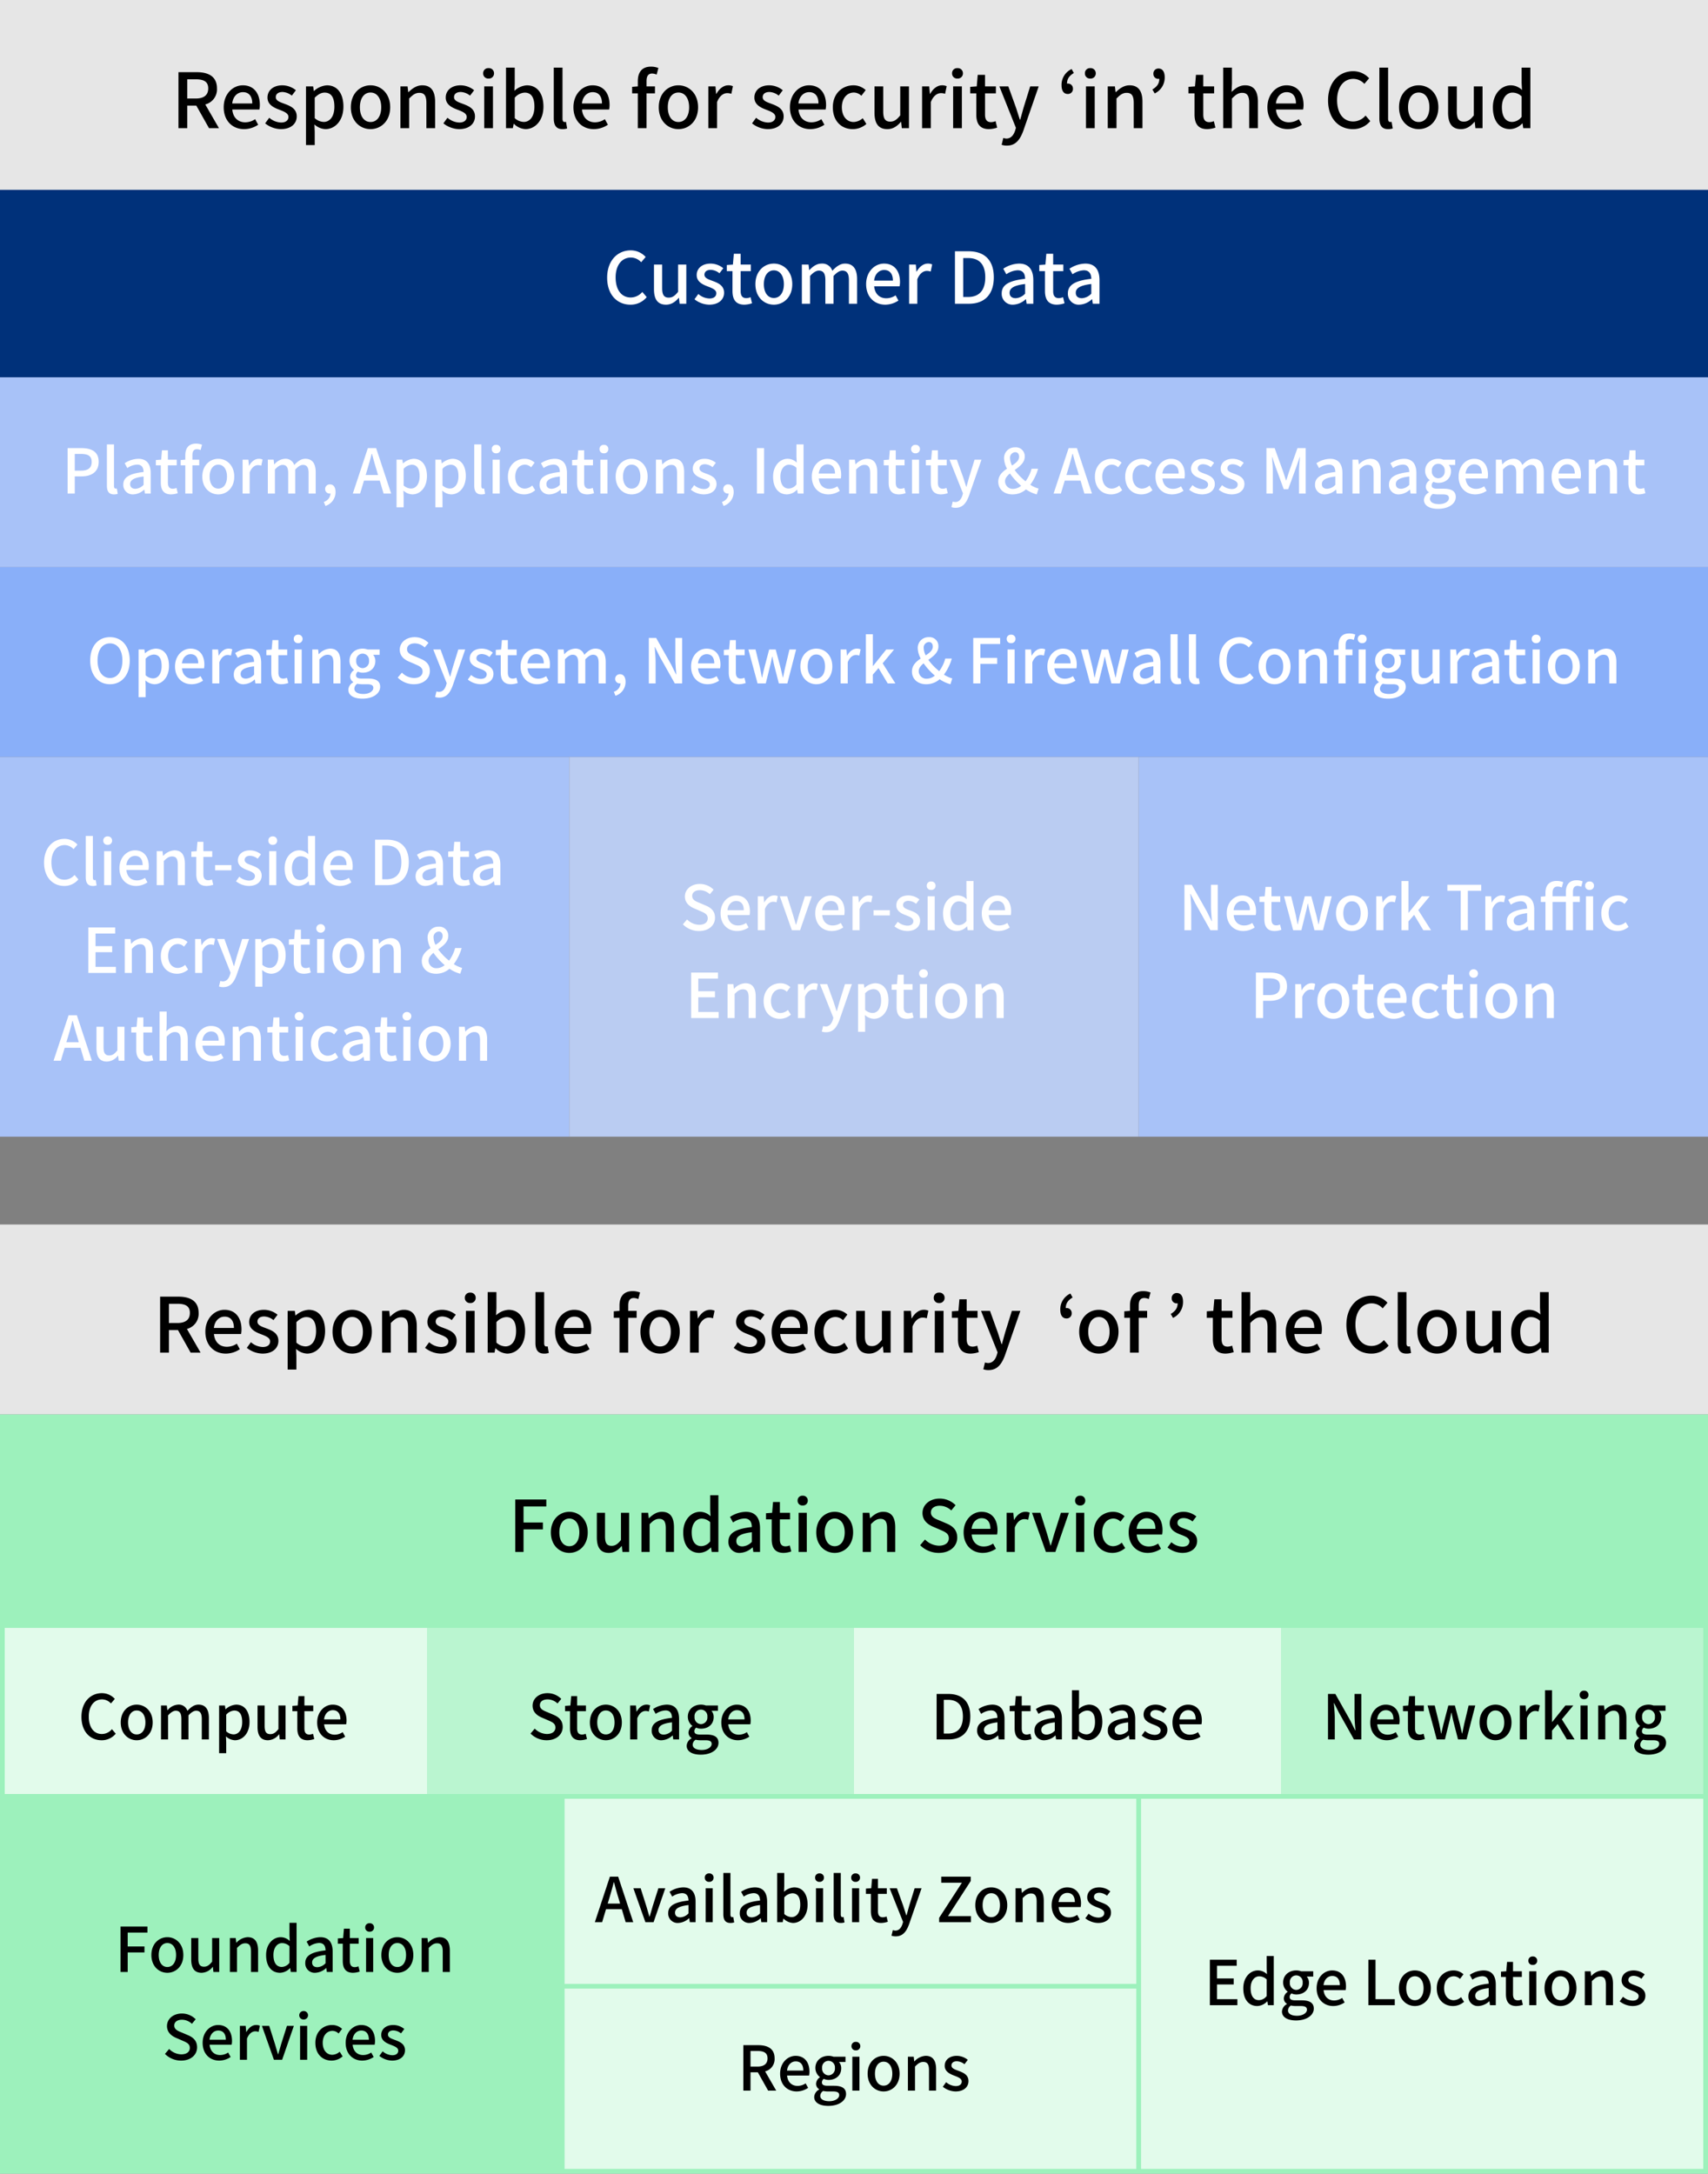 <svg xmlns="http://www.w3.org/2000/svg" width="720" height="916">
    <rect width="100%" height="100%" fill="#808080" stroke="none"/>
    <defs>
        <style>
            .cls-1{fill:#9df1bc}.cls-3{fill:#e6e6e6}.cls-4,.cls-8,.cls-9{fill:#fff}.cls-5{fill:#a8c2f8}.cls-8{opacity:.7}.cls-9{opacity:.3}
        </style>
    </defs>
    <g id="그룹_1105" data-name="그룹 1105" transform="translate(0 -110)">
        <g id="그룹_1104" data-name="그룹 1104">
            <path id="사각형_839" data-name="사각형 839" class="cls-1" transform="translate(0 706)" d="M0 0h720v160H0z"/>
            <path id="사각형_840" data-name="사각형 840" class="cls-1" transform="translate(0 866)" d="M0 0h720v160H0z"/>
            <path id="사각형_835" data-name="사각형 835" transform="translate(0 189)" style="fill:#00317a" d="M0 0h720v80H0z"/>
            <path id="사각형_1065" data-name="사각형 1065" class="cls-3" transform="translate(0 110)" d="M0 0h720v80H0z"/>
            <path id="사각형_1066" data-name="사각형 1066" class="cls-3" transform="translate(0 626)" d="M0 0h720v80H0z"/>
            <path id="패스_1864" data-name="패스 1864" class="cls-4" d="M-94.245.39a8.719 8.719 0 0 0 6.87-3.18l-1.86-2.19a6.387 6.387 0 0 1-4.89 2.34c-3.9 0-6.36-3.21-6.36-8.46 0-5.19 2.64-8.37 6.45-8.37a5.873 5.873 0 0 1 4.32 1.98l1.89-2.22A8.509 8.509 0 0 0-94.1-22.5c-5.58 0-9.96 4.32-9.96 11.52.005 7.23 4.26 11.37 9.815 11.37zm15 0c2.25 0 3.87-1.14 5.37-2.88h.09l.27 2.49h2.82v-16.5h-3.45v11.46c-1.38 1.74-2.43 2.46-3.96 2.46-1.95 0-2.76-1.14-2.76-3.96v-9.96h-3.45v10.38c0 4.2 1.53 6.51 5.07 6.51zm18.21 0c4.08 0 6.27-2.25 6.27-5.01 0-3.12-2.55-4.14-4.86-5.01-1.8-.66-3.42-1.2-3.42-2.61 0-1.14.84-2.04 2.67-2.04a6.164 6.164 0 0 1 3.66 1.44l1.62-2.13a8.6 8.6 0 0 0-5.34-1.95c-3.66 0-5.88 2.07-5.88 4.83 0 2.79 2.43 3.96 4.65 4.8 1.77.69 3.63 1.35 3.63 2.85 0 1.26-.93 2.22-2.91 2.22a7.477 7.477 0 0 1-4.68-1.89l-1.62 2.22a10.218 10.218 0 0 0 6.21 2.28zm14.82 0a10.557 10.557 0 0 0 3.24-.6l-.63-2.55a4.919 4.919 0 0 1-1.77.39c-1.71 0-2.4-1.02-2.4-3v-8.37h4.29v-2.76h-4.29v-4.56h-2.88l-.39 4.56-2.58.18v2.58h2.4v8.34c0 3.48 1.29 5.79 5.01 5.79zm12.42 0c4.08 0 7.77-3.15 7.77-8.64s-3.69-8.67-7.77-8.67-7.77 3.18-7.77 8.67S-37.875.39-33.8.39zm0-2.82c-2.58 0-4.2-2.31-4.2-5.82 0-3.48 1.62-5.82 4.2-5.82 2.61 0 4.23 2.34 4.23 5.82 0 3.51-1.62 5.82-4.235 5.82zM-21.975 0h3.45v-11.7q2.025-2.25 3.69-2.25c1.89 0 2.76 1.14 2.76 3.99V0h3.45v-11.7c1.38-1.5 2.58-2.25 3.72-2.25 1.86 0 2.76 1.14 2.76 3.99V0H1.3v-10.38c0-4.2-1.62-6.54-5.07-6.54-2.07 0-3.75 1.29-5.37 3.03a4.4 4.4 0 0 0-4.56-3.03c-2.04 0-3.69 1.23-5.1 2.73h-.09l-.27-2.31h-2.82zm35.13.39a10.01 10.01 0 0 0 5.58-1.74l-1.2-2.19A7.006 7.006 0 0 1 13.6-2.31c-2.85 0-4.83-1.89-5.1-5.04h10.71a8.944 8.944 0 0 0 .18-1.77c0-4.65-2.37-7.8-6.75-7.8-3.84 0-7.53 3.33-7.53 8.67C5.115-2.79 8.685.39 13.155.39zM8.475-9.75c.33-2.88 2.16-4.47 4.23-4.47 2.4 0 3.69 1.65 3.69 4.47zM23.235 0h3.45v-10.29c1.02-2.61 2.64-3.54 3.99-3.54a4.881 4.881 0 0 1 1.65.27l.63-3a4.1 4.1 0 0 0-1.86-.36c-1.77 0-3.51 1.26-4.68 3.39h-.09l-.27-2.97h-2.82zm19.32 0h5.91c6.6 0 10.47-3.96 10.47-11.13 0-7.2-3.87-10.98-10.65-10.98h-5.73zm3.48-2.85v-16.41h2.01c4.74 0 7.29 2.61 7.29 8.13 0 5.49-2.55 8.28-7.29 8.28zM67.125.39a8.2 8.2 0 0 0 5.25-2.28h.12l.27 1.89h2.82v-9.93c0-4.38-1.89-6.99-6-6.99a12.638 12.638 0 0 0-6.66 2.16l1.29 2.34a9.074 9.074 0 0 1 4.77-1.68c2.43 0 3.12 1.68 3.15 3.6-6.87.75-9.87 2.58-9.87 6.12a4.559 4.559 0 0 0 4.86 4.77zm1.05-2.73c-1.47 0-2.58-.66-2.58-2.28 0-1.86 1.65-3.12 6.54-3.69v4.05a5.817 5.817 0 0 1-3.96 1.92zM85.515.39a10.557 10.557 0 0 0 3.24-.6l-.63-2.55a4.919 4.919 0 0 1-1.77.39c-1.71 0-2.4-1.02-2.4-3v-8.37h4.29v-2.76h-4.29v-4.56h-2.88l-.39 4.56-2.58.18v2.58h2.4v8.34c0 3.48 1.295 5.79 5.01 5.79zm9.51 0a8.2 8.2 0 0 0 5.25-2.28h.12l.27 1.89h2.82v-9.93c0-4.38-1.89-6.99-6-6.99a12.638 12.638 0 0 0-6.66 2.16l1.29 2.34a9.074 9.074 0 0 1 4.77-1.68c2.43 0 3.12 1.68 3.15 3.6-6.87.75-9.87 2.58-9.87 6.12a4.559 4.559 0 0 0 4.86 4.77zm1.05-2.73c-1.47 0-2.58-.66-2.58-2.28 0-1.86 1.65-3.12 6.54-3.69v4.05a5.817 5.817 0 0 1-3.96 1.92z" transform="translate(360 238)"/>
            <path id="사각형_836" data-name="사각형 836" class="cls-5" transform="translate(0 269)" d="M0 0h720v80H0z"/>
            <path id="패스_1865" data-name="패스 1865" class="cls-4" d="M-331.5 0h3.016v-7.254h2.886c4.16 0 7.2-1.924 7.2-6.11 0-4.316-3.042-5.8-7.306-5.8h-5.8zm3.016-9.672v-7.046h2.5c3.042 0 4.628.832 4.628 3.354s-1.456 3.692-4.524 3.692zm16.51 10.01A4.689 4.689 0 0 0-310.362.1l-.39-2.262a2.077 2.077 0 0 1-.494.052c-.364 0-.7-.286-.7-1.092v-17.52h-2.99v17.368c-.002 2.314.804 3.692 2.962 3.692zm8.164 0a7.109 7.109 0 0 0 4.55-1.976h.1l.238 1.638h2.444v-8.606c0-3.8-1.638-6.058-5.2-6.058a10.953 10.953 0 0 0-5.772 1.872l1.118 2.028a7.864 7.864 0 0 1 4.132-1.456c2.106 0 2.7 1.456 2.73 3.12-5.954.65-8.554 2.236-8.554 5.3A3.951 3.951 0 0 0-303.81.338zm.91-2.366c-1.274 0-2.236-.572-2.236-1.976 0-1.612 1.43-2.7 5.668-3.2v3.51a5.041 5.041 0 0 1-3.432 1.666zm15.028 2.366a9.149 9.149 0 0 0 2.808-.52l-.546-2.21a4.263 4.263 0 0 1-1.534.338c-1.482 0-2.08-.884-2.08-2.6v-7.254h3.718V-14.3h-3.718v-3.952h-2.5l-.338 3.952-2.236.156v2.236h2.08v7.228c.004 3.016 1.118 5.018 4.346 5.018zm5.98-.338h2.99v-11.908h2.886V-14.3h-2.884v-1.82c0-1.742.624-2.574 1.9-2.574a3.89 3.89 0 0 1 1.56.364l.6-2.262a7.036 7.036 0 0 0-2.522-.468c-3.2 0-4.524 2.028-4.524 4.966v1.794l-1.95.156v2.236h1.95zm13.91.338c3.536 0 6.734-2.73 6.734-7.488s-3.2-7.514-6.734-7.514-6.734 2.756-6.734 7.514 3.198 7.488 6.734 7.488zm0-2.444c-2.236 0-3.64-2-3.64-5.044 0-3.016 1.4-5.044 3.64-5.044 2.262 0 3.666 2.028 3.666 5.044 0 3.042-1.404 5.044-3.666 5.044zM-257.738 0h2.99v-8.918c.884-2.262 2.288-3.068 3.458-3.068a4.231 4.231 0 0 1 1.43.234l.546-2.6a3.557 3.557 0 0 0-1.612-.312c-1.534 0-3.042 1.092-4.056 2.938h-.078l-.234-2.574h-2.444zm10.638 0h2.99v-10.14q1.755-1.95 3.2-1.95c1.638 0 2.392.988 2.392 3.458V0h2.99v-10.14c1.2-1.3 2.236-1.95 3.224-1.95 1.612 0 2.392.988 2.392 3.458V0h2.99v-9c0-3.64-1.4-5.668-4.394-5.668-1.794 0-3.25 1.118-4.654 2.626a3.817 3.817 0 0 0-3.952-2.626 6.229 6.229 0 0 0-4.42 2.366h-.078l-.234-2h-2.446zm24.284 5.2a6.1 6.1 0 0 0 4.264-5.85c0-2-.858-3.224-2.314-3.224a1.943 1.943 0 0 0-2.08 1.924 1.875 1.875 0 0 0 2 1.924 1.067 1.067 0 0 0 .286-.026 3.989 3.989 0 0 1-2.84 3.562zm17.732-15.6c.624-2.08 1.222-4.186 1.768-6.37h.13c.572 2.158 1.144 4.29 1.794 6.37l.754 2.574h-5.226zM-211.276 0h3.068l1.638-5.46h6.656L-198.3 0h3.2l-6.344-19.162h-3.484zm18.434 5.8h2.99V1.17l-.1-2.444a5.9 5.9 0 0 0 3.77 1.612c3.224 0 6.162-2.808 6.162-7.722 0-4.394-2.028-7.28-5.642-7.28a7.254 7.254 0 0 0-4.42 1.924h-.078l-.234-1.56h-2.444zm6.084-7.93a4.788 4.788 0 0 1-3.094-1.3v-6.994a4.924 4.924 0 0 1 3.38-1.742c2.392 0 3.354 1.846 3.354 4.836 0 3.352-1.56 5.198-3.64 5.198zm10.3 7.93h2.99V1.17l-.1-2.444a5.9 5.9 0 0 0 3.77 1.612c3.224 0 6.162-2.808 6.162-7.722 0-4.394-2.028-7.28-5.642-7.28a7.254 7.254 0 0 0-4.42 1.924h-.078l-.234-1.56h-2.444zm6.084-7.93a4.788 4.788 0 0 1-3.094-1.3v-6.994a4.924 4.924 0 0 1 3.38-1.742c2.392 0 3.354 1.846 3.354 4.836-.004 3.352-1.566 5.198-3.644 5.198zm13.26 2.47a4.689 4.689 0 0 0 1.608-.24l-.39-2.262a2.077 2.077 0 0 1-.494.052c-.364 0-.7-.286-.7-1.092v-17.52h-2.99v17.368c-.002 2.314.804 3.692 2.962 3.692zm4.78-.34h2.99v-14.3h-2.99zm1.482-16.978a1.741 1.741 0 0 0 1.872-1.794 1.735 1.735 0 0 0-1.872-1.768 1.714 1.714 0 0 0-1.846 1.768 1.72 1.72 0 0 0 1.846 1.794zm11.8 17.316a7.083 7.083 0 0 0 4.654-1.768l-1.248-1.976a4.9 4.9 0 0 1-3.12 1.3c-2.366 0-4.03-2-4.03-5.044 0-3.016 1.716-5.044 4.134-5.044a3.736 3.736 0 0 1 2.548 1.118l1.482-1.95a6.14 6.14 0 0 0-4.186-1.638c-3.77 0-7.072 2.756-7.072 7.514s2.968 7.488 6.842 7.488zm10.712 0a7.109 7.109 0 0 0 4.55-1.976h.1l.242 1.638H-121v-8.606c0-3.8-1.638-6.058-5.2-6.058a10.953 10.953 0 0 0-5.772 1.872l1.118 2.028a7.864 7.864 0 0 1 4.134-1.456c2.106 0 2.7 1.456 2.73 3.12-5.954.65-8.554 2.236-8.554 5.3a3.951 3.951 0 0 0 4.208 4.138zm.91-2.366c-1.274 0-2.236-.572-2.236-1.976 0-1.612 1.43-2.7 5.668-3.2v3.51a5.041 5.041 0 0 1-3.428 1.666zM-112.4.338a9.149 9.149 0 0 0 2.808-.52l-.546-2.21a4.263 4.263 0 0 1-1.534.338c-1.482 0-2.08-.884-2.08-2.6v-7.254h3.718V-14.3h-3.718v-3.952h-2.5l-.338 3.952-2.236.156v2.236h2.08v7.228c.006 3.016 1.124 5.018 4.346 5.018zm5.488-.338h2.99v-14.3h-2.99zm1.482-16.978a1.741 1.741 0 0 0 1.872-1.794 1.735 1.735 0 0 0-1.872-1.768 1.714 1.714 0 0 0-1.846 1.768 1.72 1.72 0 0 0 1.846 1.794zM-93.73.338c3.536 0 6.73-2.73 6.73-7.488s-3.2-7.514-6.734-7.514-6.734 2.756-6.734 7.514S-97.266.338-93.73.338zm0-2.444c-2.236 0-3.64-2-3.64-5.044 0-3.016 1.4-5.044 3.64-5.044 2.262 0 3.666 2.028 3.666 5.044 0 3.042-1.404 5.044-3.666 5.044zM-83.486 0h2.99v-10.14c1.248-1.274 2.158-1.95 3.484-1.95 1.69 0 2.418.988 2.418 3.458V0h2.99v-9c0-3.64-1.352-5.668-4.394-5.668a6.814 6.814 0 0 0-4.732 2.34h-.078l-.234-1.976h-2.444zm20.1.338c3.536 0 5.434-1.95 5.434-4.342 0-2.7-2.21-3.588-4.212-4.342-1.56-.572-2.964-1.04-2.964-2.262 0-.988.728-1.768 2.314-1.768a5.342 5.342 0 0 1 3.172 1.248l1.4-1.846a7.451 7.451 0 0 0-4.628-1.69c-3.172 0-5.1 1.794-5.1 4.186 0 2.418 2.106 3.432 4.03 4.16 1.534.6 3.146 1.17 3.146 2.47 0 1.092-.806 1.924-2.522 1.924a6.48 6.48 0 0 1-4.056-1.638l-1.4 1.924A8.856 8.856 0 0 0-63.388.338zm8.4 4.862a6.1 6.1 0 0 0 4.26-5.85c0-2-.858-3.224-2.314-3.224a1.943 1.943 0 0 0-2.08 1.924 1.875 1.875 0 0 0 2 1.924 1.066 1.066 0 0 0 .286-.026 3.989 3.989 0 0 1-2.832 3.562zM-40.924 0h3.016v-19.162h-3.016zm12.714.338a5.994 5.994 0 0 0 4.16-1.95h.1L-23.712 0h2.444v-20.722h-2.99v5.3l.13 2.366a5.517 5.517 0 0 0-3.848-1.612c-3.2 0-6.136 2.886-6.136 7.514 0 4.762 2.312 7.492 5.902 7.492zm.7-2.47c-2.236 0-3.51-1.794-3.51-5.044 0-3.094 1.612-4.992 3.614-4.992a4.485 4.485 0 0 1 3.146 1.3v6.994a4.2 4.2 0 0 1-3.248 1.742zm16.694 2.47A8.676 8.676 0 0 0-5.98-1.17l-1.04-1.9A6.072 6.072 0 0 1-10.426-2c-2.47 0-4.186-1.638-4.42-4.368h9.282A7.751 7.751 0 0 0-5.408-7.9c0-4.03-2.054-6.76-5.85-6.76-3.328 0-6.526 2.886-6.526 7.514 0 4.728 3.094 7.484 6.968 7.484zm-4.056-8.788c.286-2.5 1.872-3.874 3.666-3.874 2.08 0 3.2 1.43 3.2 3.874zM-2.08 0H.91v-10.14c1.248-1.274 2.158-1.95 3.484-1.95 1.69 0 2.418.988 2.418 3.458V0H9.8v-9c0-3.64-1.352-5.668-4.394-5.668a6.814 6.814 0 0 0-4.732 2.34H.6L.364-14.3H-2.08zm21.034.338a9.149 9.149 0 0 0 2.808-.52l-.546-2.21a4.263 4.263 0 0 1-1.534.338c-1.482 0-2.08-.884-2.08-2.6v-7.254h3.718V-14.3H17.6v-3.952h-2.5l-.332 3.952-2.236.156v2.236h2.08v7.228c0 3.016 1.118 5.018 4.342 5.018zM24.44 0h2.99v-14.3h-2.99zm1.482-16.978a1.741 1.741 0 0 0 1.872-1.794 1.735 1.735 0 0 0-1.872-1.768 1.714 1.714 0 0 0-1.846 1.768 1.72 1.72 0 0 0 1.846 1.794zM36.712.338a9.149 9.149 0 0 0 2.808-.52l-.546-2.21a4.263 4.263 0 0 1-1.534.338c-1.482 0-2.08-.884-2.08-2.6v-7.254h3.718V-14.3H35.36v-3.952h-2.5l-.334 3.952-2.236.156v2.236h2.08v7.228c0 3.016 1.118 5.018 4.342 5.018zm6.136 5.642c3.016 0 4.524-2.054 5.642-5.122L53.742-14.3H50.83l-2.288 7.358c-.364 1.3-.754 2.73-1.118 4.03h-.13c-.442-1.326-.884-2.756-1.3-4.03L43.342-14.3h-3.068L45.942-.1l-.286.988c-.52 1.534-1.43 2.678-2.99 2.678a3.874 3.874 0 0 1-1.04-.208l-.572 2.34a5.085 5.085 0 0 0 1.794.282zM65.78-14.846a2.317 2.317 0 0 1 2.184-2.6c1.144 0 1.638.884 1.638 1.924 0 1.56-1.352 2.626-2.99 3.692a7.052 7.052 0 0 1-.832-3.016zM66.794.338a8.467 8.467 0 0 0 5.694-2.106 14.706 14.706 0 0 0 4.55 2.106l.78-2.444a12.885 12.885 0 0 1-3.51-1.612 20.987 20.987 0 0 0 3.3-6.76h-2.754a15.484 15.484 0 0 1-2.548 5.3 24.745 24.745 0 0 1-4.576-4.754c2.106-1.508 4.238-3.094 4.238-5.616a3.741 3.741 0 0 0-4.056-3.952 4.513 4.513 0 0 0-4.654 4.68 9.72 9.72 0 0 0 1.248 4.32c-1.95 1.3-3.692 2.886-3.692 5.512 0 3.012 2.314 5.326 5.98 5.326zm-3.12-5.512c0-1.3.884-2.314 2.054-3.3A27.838 27.838 0 0 0 70.46-3.3a5.347 5.347 0 0 1-3.3 1.3 3.218 3.218 0 0 1-3.486-3.174zm26.65-5.226c.624-2.08 1.222-4.186 1.768-6.37h.13c.572 2.158 1.144 4.29 1.794 6.37l.754 2.574h-5.226zM84.136 0H87.2l1.638-5.46H95.5L97.11 0h3.2l-6.346-19.162H90.48zm24.258.338a7.083 7.083 0 0 0 4.654-1.768L111.8-3.406a4.9 4.9 0 0 1-3.12 1.3c-2.366 0-4.03-2-4.03-5.044 0-3.016 1.716-5.044 4.134-5.044a3.736 3.736 0 0 1 2.548 1.118l1.482-1.95a6.14 6.14 0 0 0-4.186-1.638c-3.77 0-7.072 2.756-7.072 7.514S104.52.338 108.394.338zm12.766 0a7.083 7.083 0 0 0 4.654-1.768l-1.248-1.976a4.9 4.9 0 0 1-3.12 1.3c-2.366 0-4.03-2-4.03-5.044 0-3.016 1.716-5.044 4.134-5.044a3.736 3.736 0 0 1 2.548 1.118l1.482-1.95a6.14 6.14 0 0 0-4.186-1.638c-3.77 0-7.072 2.756-7.072 7.514S117.286.338 121.16.338zm12.9 0a8.676 8.676 0 0 0 4.836-1.508l-1.04-1.9a6.072 6.072 0 0 1-3.41 1.07c-2.47 0-4.186-1.638-4.42-4.368h9.282a7.751 7.751 0 0 0 .156-1.534c0-4.03-2.054-6.76-5.85-6.76-3.328 0-6.526 2.886-6.526 7.514 0 4.73 3.094 7.486 6.968 7.486zM130-8.45c.286-2.5 1.872-3.874 3.666-3.874 2.08 0 3.2 1.43 3.2 3.874zM146.666.338C150.2.338 152.1-1.612 152.1-4c0-2.7-2.21-3.588-4.212-4.342-1.56-.572-2.964-1.04-2.964-2.262 0-.988.728-1.768 2.314-1.768a5.342 5.342 0 0 1 3.172 1.248l1.4-1.846a7.451 7.451 0 0 0-4.628-1.69c-3.172 0-5.1 1.794-5.1 4.186 0 2.418 2.106 3.432 4.03 4.16 1.534.6 3.146 1.17 3.146 2.47 0 1.092-.806 1.924-2.522 1.924a6.48 6.48 0 0 1-4.056-1.638l-1.4 1.924a8.856 8.856 0 0 0 5.386 1.972zm12.48 0c3.536 0 5.434-1.95 5.434-4.342 0-2.7-2.21-3.588-4.212-4.342-1.56-.572-2.964-1.04-2.964-2.262 0-.988.728-1.768 2.314-1.768a5.342 5.342 0 0 1 3.172 1.248l1.4-1.846a7.451 7.451 0 0 0-4.628-1.69c-3.172 0-5.1 1.794-5.1 4.186 0 2.418 2.106 3.432 4.03 4.16 1.534.6 3.146 1.17 3.146 2.47 0 1.092-.806 1.924-2.522 1.924a6.48 6.48 0 0 1-4.056-1.638l-1.4 1.924a8.856 8.856 0 0 0 5.386 1.976zM173.862 0h2.7v-9.464c0-1.716-.234-4.186-.364-5.928h.1l1.508 4.42 3.354 9.126h1.872l3.328-9.126 1.534-4.42h.1c-.156 1.742-.39 4.212-.39 5.928V0h2.808v-19.162h-3.472l-3.458 9.7c-.442 1.274-.806 2.574-1.248 3.848h-.13c-.442-1.274-.832-2.574-1.274-3.848l-3.51-9.7h-3.458zm24.7.338a7.109 7.109 0 0 0 4.55-1.976h.1L203.45 0h2.444v-8.606c0-3.8-1.638-6.058-5.2-6.058a10.953 10.953 0 0 0-5.772 1.872l1.118 2.028a7.864 7.864 0 0 1 4.134-1.456c2.106 0 2.7 1.456 2.73 3.12-5.954.65-8.554 2.236-8.554 5.3a3.951 3.951 0 0 0 4.212 4.138zm.91-2.366c-1.274 0-2.236-.572-2.236-1.976 0-1.612 1.43-2.7 5.668-3.2v3.51a5.041 5.041 0 0 1-3.432 1.666zM210.132 0h2.99v-10.14c1.248-1.274 2.158-1.95 3.484-1.95 1.69 0 2.418.988 2.418 3.458V0h2.99v-9c0-3.64-1.352-5.668-4.394-5.668a6.814 6.814 0 0 0-4.732 2.34h-.078l-.234-1.976h-2.444zm19.6.338a7.109 7.109 0 0 0 4.55-1.976h.1L234.624 0h2.444v-8.606c0-3.8-1.638-6.058-5.2-6.058a10.953 10.953 0 0 0-5.772 1.872l1.118 2.028a7.864 7.864 0 0 1 4.134-1.456c2.106 0 2.7 1.456 2.73 3.12-5.954.65-8.554 2.236-8.554 5.3a3.951 3.951 0 0 0 4.212 4.138zm.91-2.366c-1.274 0-2.236-.572-2.236-1.976 0-1.612 1.43-2.7 5.668-3.2v3.51a5.041 5.041 0 0 1-3.428 1.666zm15.548 8.45c4.576 0 7.488-2.236 7.488-4.992 0-2.444-1.768-3.484-5.148-3.484h-2.626c-1.82 0-2.392-.546-2.392-1.4a1.858 1.858 0 0 1 .78-1.508 4.971 4.971 0 0 0 2 .442c2.99 0 5.356-1.794 5.356-4.914a3.866 3.866 0 0 0-.936-2.626h2.73v-2.24h-5.07a5.963 5.963 0 0 0-2.08-.364c-2.964 0-5.538 1.9-5.538 5.122a4.847 4.847 0 0 0 1.9 3.822v.1a3.484 3.484 0 0 0-1.612 2.652 2.629 2.629 0 0 0 1.3 2.366v.13a3.778 3.778 0 0 0-2.08 3.12c.004 2.5 2.5 3.774 5.932 3.774zm.1-12.87a2.8 2.8 0 0 1-2.7-3.094 2.714 2.714 0 0 1 2.7-3.016A2.728 2.728 0 0 1 249-9.542a2.8 2.8 0 0 1-2.7 3.094zm.338 10.894c-2.366 0-3.822-.832-3.822-2.236a2.572 2.572 0 0 1 1.23-2.08 9.091 9.091 0 0 0 1.924.208h2.158C249.86.338 250.8.7 250.8 1.9c0 1.324-1.668 2.546-4.164 2.546zM261.846.338a8.676 8.676 0 0 0 4.836-1.508l-1.04-1.9A6.072 6.072 0 0 1 262.236-2c-2.47 0-4.186-1.638-4.42-4.368h9.284a7.751 7.751 0 0 0 .156-1.534c0-4.03-2.054-6.76-5.85-6.76-3.328 0-6.526 2.886-6.526 7.514-.002 4.73 3.092 7.486 6.966 7.486zM257.79-8.45c.286-2.5 1.872-3.874 3.666-3.874 2.08 0 3.2 1.43 3.2 3.874zM270.582 0h2.99v-10.14q1.755-1.95 3.2-1.95c1.638 0 2.392.988 2.392 3.458V0h2.99v-10.14c1.2-1.3 2.236-1.95 3.224-1.95 1.612 0 2.392.988 2.392 3.458V0h2.99v-9c0-3.64-1.4-5.668-4.394-5.668-1.794 0-3.25 1.118-4.654 2.626a3.817 3.817 0 0 0-3.952-2.626 6.229 6.229 0 0 0-4.42 2.366h-.078l-.234-2h-2.444zm30.446.338a8.676 8.676 0 0 0 4.836-1.508l-1.04-1.9A6.072 6.072 0 0 1 301.418-2c-2.47 0-4.186-1.638-4.42-4.368h9.282a7.751 7.751 0 0 0 .156-1.534c0-4.03-2.054-6.76-5.85-6.76-3.328 0-6.526 2.886-6.526 7.514 0 4.73 3.094 7.486 6.968 7.486zm-4.056-8.788c.286-2.5 1.872-3.874 3.666-3.874 2.08 0 3.2 1.43 3.2 3.874zM309.764 0h2.99v-10.14c1.248-1.274 2.158-1.95 3.484-1.95 1.69 0 2.418.988 2.418 3.458V0h2.99v-9c0-3.64-1.352-5.668-4.394-5.668a6.814 6.814 0 0 0-4.732 2.34h-.078l-.234-1.976h-2.444zM330.8.338a9.149 9.149 0 0 0 2.808-.52l-.546-2.21a4.263 4.263 0 0 1-1.534.338c-1.482 0-2.08-.884-2.08-2.6v-7.254h3.718V-14.3h-3.718v-3.952h-2.5l-.338 3.952-2.236.156v2.236h2.08v7.228c.002 3.016 1.12 5.018 4.346 5.018z" transform="translate(360 318)"/>
            <path id="사각형_837" data-name="사각형 837" transform="translate(0 349)" style="fill:#89aff9" d="M0 0h720v80H0z"/>
            <path id="패스_1866" data-name="패스 1866" class="cls-4" d="M-313.651.338c4.914 0 8.346-3.822 8.346-9.984s-3.432-9.854-8.346-9.854-8.32 3.692-8.32 9.854 3.406 9.984 8.32 9.984zm0-2.626c-3.172 0-5.226-2.886-5.226-7.358 0-4.5 2.054-7.228 5.226-7.228s5.252 2.73 5.252 7.228c-.001 4.472-2.08 7.358-5.252 7.358zm12.064 8.088h2.99V1.17l-.1-2.444a5.9 5.9 0 0 0 3.77 1.612c3.224 0 6.162-2.808 6.162-7.722 0-4.394-2.028-7.28-5.642-7.28a7.254 7.254 0 0 0-4.42 1.924h-.078l-.234-1.56h-2.444zm6.084-7.93a4.788 4.788 0 0 1-3.094-1.3v-6.994a4.924 4.924 0 0 1 3.38-1.742c2.392 0 3.354 1.846 3.354 4.836 0 3.352-1.56 5.198-3.637 5.198zm16.25 2.47a8.676 8.676 0 0 0 4.836-1.508l-1.04-1.9A6.072 6.072 0 0 1-278.863-2c-2.47 0-4.186-1.638-4.42-4.368H-274a7.751 7.751 0 0 0 .156-1.534c0-4.03-2.054-6.76-5.85-6.76-3.328 0-6.526 2.886-6.526 7.514-.001 4.73 3.093 7.486 6.967 7.486zm-4.056-8.788c.286-2.5 1.872-3.874 3.666-3.874 2.08 0 3.2 1.43 3.2 3.874zM-270.517 0h2.99v-8.918c.884-2.262 2.288-3.068 3.458-3.068a4.231 4.231 0 0 1 1.43.234l.546-2.6a3.557 3.557 0 0 0-1.612-.312c-1.534 0-3.042 1.092-4.056 2.938h-.078l-.234-2.574h-2.444zm13.286.338a7.109 7.109 0 0 0 4.55-1.976h.1l.238 1.638h2.444v-8.606c0-3.8-1.638-6.058-5.2-6.058a10.953 10.953 0 0 0-5.772 1.872l1.118 2.028a7.864 7.864 0 0 1 4.134-1.456c2.106 0 2.7 1.456 2.73 3.12-5.954.65-8.554 2.236-8.554 5.3a3.951 3.951 0 0 0 4.212 4.138zm.91-2.366c-1.274 0-2.236-.572-2.236-1.976 0-1.612 1.43-2.7 5.668-3.2v3.51a5.041 5.041 0 0 1-3.432 1.666zm15.028 2.366a9.149 9.149 0 0 0 2.808-.52l-.546-2.21a4.263 4.263 0 0 1-1.534.338c-1.482 0-2.08-.884-2.08-2.6v-7.254h3.718V-14.3h-3.718v-3.952h-2.5l-.338 3.952-2.236.156v2.236h2.08v7.228c.004 3.016 1.122 5.018 4.346 5.018zm5.486-.338h2.99v-14.3h-2.99zm1.482-16.978a1.741 1.741 0 0 0 1.872-1.794 1.735 1.735 0 0 0-1.872-1.768 1.714 1.714 0 0 0-1.846 1.768 1.72 1.72 0 0 0 1.846 1.794zM-228.345 0h2.99v-10.14c1.248-1.274 2.158-1.95 3.484-1.95 1.69 0 2.418.988 2.418 3.458V0h2.99v-9c0-3.64-1.352-5.668-4.394-5.668a6.814 6.814 0 0 0-4.732 2.34h-.078l-.233-1.972h-2.444zm21.112 6.422c4.576 0 7.488-2.236 7.488-4.992 0-2.444-1.768-3.484-5.148-3.484h-2.626c-1.82 0-2.392-.546-2.392-1.4a1.858 1.858 0 0 1 .78-1.508 4.971 4.971 0 0 0 2 .442c2.99 0 5.356-1.794 5.356-4.914a3.866 3.866 0 0 0-.936-2.626h2.73v-2.24h-5.07a5.963 5.963 0 0 0-2.08-.364c-2.964 0-5.538 1.9-5.538 5.122a4.847 4.847 0 0 0 1.9 3.822v.1a3.484 3.484 0 0 0-1.612 2.652 2.629 2.629 0 0 0 1.3 2.366v.13a3.778 3.778 0 0 0-2.08 3.12c0 2.5 2.496 3.774 5.928 3.774zm.1-12.87a2.8 2.8 0 0 1-2.7-3.094 2.714 2.714 0 0 1 2.7-3.016 2.728 2.728 0 0 1 2.7 3.016 2.8 2.8 0 0 1-2.696 3.094zm.338 10.894c-2.366 0-3.822-.832-3.822-2.236a2.572 2.572 0 0 1 1.226-2.08 9.091 9.091 0 0 0 1.924.208h2.158c1.742 0 2.678.364 2.678 1.56 0 1.326-1.664 2.548-4.16 2.548zm21.272-4.108c4.186 0 6.734-2.5 6.734-5.564 0-2.808-1.638-4.212-3.9-5.174l-2.626-1.118c-1.56-.624-3.094-1.248-3.094-2.912 0-1.508 1.274-2.444 3.224-2.444a6.1 6.1 0 0 1 4.212 1.716l1.586-1.924a8.2 8.2 0 0 0-5.8-2.418c-3.64 0-6.292 2.262-6.292 5.278 0 2.782 2.054 4.238 3.9 5.018l2.652 1.144c1.768.78 3.068 1.326 3.068 3.068 0 1.612-1.3 2.7-3.614 2.7a7.419 7.419 0 0 1-5.1-2.262l-1.768 2.08a9.547 9.547 0 0 0 6.818 2.812zm10.738 5.642c3.016 0 4.524-2.054 5.642-5.122l5.252-15.158h-2.909l-2.288 7.358c-.364 1.3-.754 2.73-1.118 4.03h-.13c-.442-1.326-.884-2.756-1.3-4.03l-2.652-7.358h-3.068l5.668 14.2-.286.988c-.52 1.534-1.43 2.678-2.99 2.678a3.874 3.874 0 0 1-1.04-.208l-.572 2.34a5.085 5.085 0 0 0 1.791.282zm17.368-5.642c3.536 0 5.434-1.95 5.434-4.342 0-2.7-2.21-3.588-4.212-4.342-1.56-.572-2.964-1.04-2.964-2.262 0-.988.728-1.768 2.314-1.768a5.342 5.342 0 0 1 3.172 1.248l1.4-1.846a7.451 7.451 0 0 0-4.628-1.69c-3.172 0-5.1 1.794-5.1 4.186 0 2.418 2.106 3.432 4.03 4.16 1.534.6 3.146 1.17 3.146 2.47 0 1.092-.806 1.924-2.522 1.924a6.48 6.48 0 0 1-4.053-1.638l-1.4 1.924a8.856 8.856 0 0 0 5.383 1.976zm12.844 0a9.149 9.149 0 0 0 2.808-.52l-.546-2.21a4.263 4.263 0 0 1-1.534.338c-1.482 0-2.08-.884-2.08-2.6v-7.254h3.718V-14.3h-3.718v-3.952h-2.5l-.338 3.952-2.236.156v2.236h2.08v7.228c.004 3.016 1.119 5.018 4.346 5.018zm11 0a8.676 8.676 0 0 0 4.836-1.508l-1.04-1.9A6.072 6.072 0 0 1-133.185-2c-2.47 0-4.186-1.638-4.42-4.368h9.282a7.751 7.751 0 0 0 .156-1.534c0-4.03-2.054-6.76-5.85-6.76-3.328 0-6.526 2.886-6.526 7.514 0 4.73 3.094 7.486 6.968 7.486zm-4.056-8.788c.286-2.5 1.872-3.874 3.666-3.874 2.08 0 3.2 1.43 3.2 3.874zm12.79 8.45h2.99v-10.14q1.755-1.95 3.2-1.95c1.638 0 2.392.988 2.392 3.458V0h2.99v-10.14c1.2-1.3 2.236-1.95 3.224-1.95 1.612 0 2.392.988 2.392 3.458V0h2.99v-9c0-3.64-1.4-5.668-4.394-5.668-1.794 0-3.25 1.118-4.654 2.626a3.817 3.817 0 0 0-3.952-2.626 6.229 6.229 0 0 0-4.42 2.366h-.078l-.234-2h-2.444zm24.284 5.2a6.1 6.1 0 0 0 4.264-5.85c0-2-.858-3.224-2.314-3.224a1.943 1.943 0 0 0-2.08 1.924 1.875 1.875 0 0 0 2 1.924 1.066 1.066 0 0 0 .285-.026 3.989 3.989 0 0 1-2.834 3.562zM-86.489 0h2.86v-9.022c0-2.08-.234-4.29-.39-6.266h.13l2 4L-75.543 0h3.094v-19.162h-2.86v8.944c0 2.08.234 4.394.39 6.37h-.13l-2-4.056-6.344-11.258h-3.094zm24.778.338a8.676 8.676 0 0 0 4.836-1.508l-1.04-1.9A6.072 6.072 0 0 1-61.321-2c-2.47 0-4.186-1.638-4.42-4.368h9.282A7.751 7.751 0 0 0-56.3-7.9c0-4.03-2.054-6.76-5.85-6.76-3.328 0-6.526 2.886-6.526 7.514-.003 4.728 3.091 7.484 6.965 7.484zm-4.056-8.788c.286-2.5 1.872-3.874 3.666-3.874 2.08 0 3.2 1.43 3.2 3.874zM-48.451.338a9.149 9.149 0 0 0 2.808-.52l-.546-2.21a4.263 4.263 0 0 1-1.534.338c-1.482 0-2.08-.884-2.08-2.6v-7.254h3.718V-14.3H-49.8v-3.952h-2.5l-.338 3.952-2.236.156v2.236h2.08v7.228c.001 3.016 1.119 5.018 4.343 5.018zm7.8-.338h3.458l1.742-7.046c.364-1.352.624-2.678.91-4.16h.13c.312 1.482.572 2.782.91 4.134L-31.681 0h3.588l3.693-14.3h-2.808l-1.846 7.722c-.312 1.4-.546 2.7-.832 4.082h-.1c-.338-1.378-.624-2.678-.962-4.082l-2.059-7.722h-2.756l-2.028 7.722c-.338 1.378-.624 2.7-.936 4.082h-.1c-.26-1.378-.494-2.678-.78-4.082l-1.9-7.722h-3.016zm24.778.338c3.536 0 6.734-2.73 6.734-7.488s-3.2-7.514-6.734-7.514-6.734 2.756-6.734 7.514S-19.409.338-15.873.338zm0-2.444c-2.236 0-3.64-2-3.64-5.044 0-3.016 1.4-5.044 3.64-5.044 2.262 0 3.666 2.028 3.666 5.044 0 3.042-1.404 5.044-3.666 5.044zM-5.629 0h2.99v-8.918c.884-2.262 2.288-3.068 3.458-3.068a4.231 4.231 0 0 1 1.43.234l.546-2.6a3.557 3.557 0 0 0-1.612-.312c-1.534 0-3.042 1.092-4.056 2.938h-.078l-.234-2.574h-2.444zM5.005 0h2.938v-3.718l2.392-2.756L14.209 0h3.25l-5.382-8.476 4.836-5.824h-3.328L8.047-7.384h-.1v-13.338H5.005zm24.388-14.846a2.317 2.317 0 0 1 2.184-2.6c1.144 0 1.638.884 1.638 1.924 0 1.56-1.352 2.626-2.99 3.692a7.052 7.052 0 0 1-.832-3.016zM30.407.338A8.467 8.467 0 0 0 36.1-1.768 14.706 14.706 0 0 0 40.651.338l.78-2.444a12.885 12.885 0 0 1-3.51-1.612 20.987 20.987 0 0 0 3.3-6.76h-2.754a15.484 15.484 0 0 1-2.548 5.3 24.745 24.745 0 0 1-4.576-4.758c2.106-1.508 4.238-3.094 4.238-5.616a3.741 3.741 0 0 0-4.056-3.948 4.513 4.513 0 0 0-4.654 4.68 9.72 9.72 0 0 0 1.248 4.32c-1.95 1.3-3.692 2.886-3.692 5.512 0 3.012 2.314 5.326 5.98 5.326zm-3.12-5.512c0-1.3.884-2.314 2.054-3.3A27.838 27.838 0 0 0 34.073-3.3a5.347 5.347 0 0 1-3.3 1.3 3.218 3.218 0 0 1-3.486-3.174zM50.271 0h3.016v-8.242h7.072v-2.522h-7.072v-5.85h8.32v-2.548H50.271zm14.456 0h2.99v-14.3h-2.99zm1.482-16.978a1.741 1.741 0 0 0 1.872-1.794 1.735 1.735 0 0 0-1.872-1.768 1.714 1.714 0 0 0-1.846 1.768 1.72 1.72 0 0 0 1.846 1.794zM72.189 0h2.99v-8.918c.884-2.262 2.288-3.068 3.458-3.068a4.231 4.231 0 0 1 1.43.234l.546-2.6A3.557 3.557 0 0 0 79-14.664c-1.534 0-3.042 1.092-4.056 2.938h-.078l-.233-2.574h-2.444zm16.3.338a8.676 8.676 0 0 0 4.838-1.508l-1.04-1.9A6.072 6.072 0 0 1 88.881-2c-2.47 0-4.181-1.64-4.42-4.37h9.282A7.751 7.751 0 0 0 93.9-7.9c0-4.03-2.054-6.76-5.85-6.76-3.328 0-6.526 2.886-6.526 7.514-.001 4.728 3.093 7.484 6.967 7.484zM84.435-8.45c.286-2.5 1.872-3.874 3.666-3.874 2.08 0 3.2 1.43 3.2 3.874zM99.541 0H103l1.742-7.046c.364-1.352.624-2.678.91-4.16h.13c.312 1.482.572 2.782.91 4.134L108.511 0h3.589l3.692-14.3h-2.808l-1.846 7.722c-.312 1.4-.546 2.7-.832 4.082h-.1c-.338-1.378-.624-2.678-.962-4.082l-2.059-7.722h-2.756L102.4-6.578c-.338 1.378-.624 2.7-.936 4.082h-.1c-.26-1.378-.494-2.678-.78-4.082l-1.9-7.722h-3.017zm22.308.338a7.109 7.109 0 0 0 4.55-1.976h.1L126.737 0h2.444v-8.606c0-3.8-1.638-6.058-5.2-6.058a10.953 10.953 0 0 0-5.772 1.872l1.118 2.028a7.864 7.864 0 0 1 4.134-1.456c2.106 0 2.7 1.456 2.73 3.12-5.954.65-8.554 2.236-8.554 5.3a3.951 3.951 0 0 0 4.212 4.138zm.91-2.366c-1.274 0-2.236-.572-2.236-1.976 0-1.612 1.43-2.7 5.668-3.2v3.51a5.041 5.041 0 0 1-3.432 1.666zM136.383.338A4.689 4.689 0 0 0 138 .1l-.39-2.262a2.077 2.077 0 0 1-.494.052c-.364 0-.7-.286-.7-1.092v-17.52h-2.99v17.368c-.007 2.314.799 3.692 2.957 3.692zm7.748 0A4.689 4.689 0 0 0 145.743.1l-.39-2.262a2.077 2.077 0 0 1-.494.052c-.364 0-.7-.286-.7-1.092v-17.52h-2.99v17.368c-.002 2.314.804 3.692 2.962 3.692zm18.356 0a7.556 7.556 0 0 0 5.954-2.756l-1.612-1.9a5.536 5.536 0 0 1-4.238 2.028c-3.38 0-5.512-2.782-5.512-7.332 0-4.5 2.288-7.254 5.59-7.254a5.09 5.09 0 0 1 3.744 1.716l1.638-1.924a7.375 7.375 0 0 0-5.434-2.418c-4.836 0-8.632 3.744-8.632 9.984 0 6.268 3.692 9.856 8.502 9.856zm14.794 0c3.536 0 6.734-2.73 6.734-7.488s-3.2-7.514-6.734-7.514-6.734 2.756-6.734 7.514 3.198 7.488 6.734 7.488zm0-2.444c-2.236 0-3.64-2-3.64-5.044 0-3.016 1.4-5.044 3.64-5.044 2.262 0 3.666 2.028 3.666 5.044 0 3.042-1.404 5.044-3.666 5.044zM187.525 0h2.99v-10.14c1.248-1.274 2.158-1.95 3.484-1.95 1.69 0 2.418.988 2.418 3.458V0h2.99v-9c0-3.64-1.352-5.668-4.394-5.668a6.814 6.814 0 0 0-4.732 2.34h-.081l-.234-1.976h-2.444zm16.718 0h2.99v-11.908h2.886V-14.3h-2.886v-1.82c0-1.742.624-2.574 1.9-2.574a3.89 3.89 0 0 1 1.56.364l.6-2.262a7.036 7.036 0 0 0-2.522-.468c-3.2 0-4.524 2.028-4.524 4.966v1.794l-1.95.156v2.236h1.95zm8.476 0h2.99v-14.3h-2.99zm1.508-16.978a1.741 1.741 0 0 0 1.872-1.794 1.735 1.735 0 0 0-1.872-1.768 1.735 1.735 0 0 0-1.872 1.768 1.741 1.741 0 0 0 1.872 1.794zm10.873 23.4c4.576 0 7.488-2.236 7.488-4.992 0-2.444-1.768-3.484-5.148-3.484h-2.626c-1.82 0-2.392-.546-2.392-1.4a1.858 1.858 0 0 1 .78-1.508 4.971 4.971 0 0 0 2 .442c2.99 0 5.356-1.794 5.356-4.914a3.866 3.866 0 0 0-.936-2.626h2.73v-2.24h-5.07a5.963 5.963 0 0 0-2.08-.364c-2.964 0-5.538 1.9-5.538 5.122a4.847 4.847 0 0 0 1.9 3.822v.1a3.484 3.484 0 0 0-1.612 2.652 2.629 2.629 0 0 0 1.3 2.366v.13a3.778 3.778 0 0 0-2.08 3.12c-.005 2.5 2.491 3.774 5.928 3.774zm.1-12.87a2.8 2.8 0 0 1-2.7-3.094 2.714 2.714 0 0 1 2.7-3.016 2.728 2.728 0 0 1 2.7 3.016 2.8 2.8 0 0 1-2.7 3.094zm.338 10.894c-2.366 0-3.822-.832-3.822-2.236a2.572 2.572 0 0 1 1.221-2.08 9.091 9.091 0 0 0 1.924.208h2.158c1.742 0 2.678.364 2.678 1.56.003 1.326-1.664 2.548-4.16 2.548zM239.447.338a5.987 5.987 0 0 0 4.654-2.5h.078L244.413 0h2.444v-14.3h-2.99v9.932c-1.2 1.508-2.106 2.132-3.432 2.132-1.69 0-2.392-.988-2.392-3.432V-14.3h-2.99v9c0 3.636 1.326 5.638 4.394 5.638zM251.355 0h2.99v-8.918c.884-2.262 2.288-3.068 3.458-3.068a4.231 4.231 0 0 1 1.43.234l.546-2.6a3.557 3.557 0 0 0-1.612-.312c-1.534 0-3.042 1.092-4.056 2.938h-.078L253.8-14.3h-2.444zm13.286.338a7.109 7.109 0 0 0 4.55-1.976h.1L269.529 0h2.444v-8.606c0-3.8-1.638-6.058-5.2-6.058A10.953 10.953 0 0 0 261-12.792l1.118 2.028a7.864 7.864 0 0 1 4.134-1.456c2.106 0 2.7 1.456 2.73 3.12-5.954.65-8.554 2.236-8.554 5.3a3.951 3.951 0 0 0 4.213 4.138zm.91-2.366c-1.274 0-2.236-.572-2.236-1.976 0-1.612 1.43-2.7 5.668-3.2v3.51a5.041 5.041 0 0 1-3.432 1.666zM280.579.338a9.149 9.149 0 0 0 2.808-.52l-.546-2.21a4.263 4.263 0 0 1-1.534.338c-1.482 0-2.08-.884-2.08-2.6v-7.254h3.718V-14.3h-3.718v-3.952h-2.5l-.338 3.952-2.236.156v2.236h2.08v7.228c.004 3.016 1.122 5.018 4.346 5.018zM286.065 0h2.99v-14.3h-2.99zm1.482-16.978a1.741 1.741 0 0 0 1.872-1.794 1.735 1.735 0 0 0-1.872-1.768 1.714 1.714 0 0 0-1.846 1.768 1.72 1.72 0 0 0 1.846 1.794zm11.7 17.316c3.536 0 6.734-2.73 6.734-7.488s-3.2-7.514-6.734-7.514-6.734 2.756-6.734 7.514 3.198 7.488 6.734 7.488zm0-2.444c-2.236 0-3.64-2-3.64-5.044 0-3.016 1.4-5.044 3.64-5.044 2.262 0 3.666 2.028 3.666 5.044 0 3.042-1.404 5.044-3.666 5.044zM309.491 0h2.99v-10.14c1.248-1.274 2.158-1.95 3.484-1.95 1.69 0 2.418.988 2.418 3.458V0h2.99v-9c0-3.64-1.352-5.668-4.394-5.668a6.814 6.814 0 0 0-4.732 2.34h-.078l-.234-1.976h-2.444z" transform="translate(360 398)"/>
            <path id="사각형_838" data-name="사각형 838" class="cls-5" transform="translate(0 429)" d="M0 0h240v160H0z"/>
            <path id="패스_1869" data-name="패스 1869" class="cls-4" d="M-87.919.338a7.556 7.556 0 0 0 5.954-2.756l-1.612-1.9a5.536 5.536 0 0 1-4.238 2.028c-3.38 0-5.512-2.782-5.512-7.332 0-4.5 2.288-7.254 5.59-7.254a5.09 5.09 0 0 1 3.744 1.716l1.638-1.924a7.375 7.375 0 0 0-5.434-2.416c-4.836 0-8.632 3.744-8.632 9.984 0 6.266 3.692 9.854 8.502 9.854zm12.038 0A4.689 4.689 0 0 0-74.269.1l-.39-2.262a2.077 2.077 0 0 1-.494.052c-.364 0-.7-.286-.7-1.092v-17.52h-2.99v17.368c-.002 2.314.804 3.692 2.962 3.692zM-71.1 0h2.99v-14.3h-2.99zm1.482-16.978a1.741 1.741 0 0 0 1.872-1.794 1.735 1.735 0 0 0-1.872-1.768 1.714 1.714 0 0 0-1.846 1.768 1.72 1.72 0 0 0 1.849 1.794zM-57.681.338a8.676 8.676 0 0 0 4.836-1.508l-1.04-1.9A6.072 6.072 0 0 1-57.291-2c-2.47 0-4.186-1.638-4.42-4.368h9.282a7.751 7.751 0 0 0 .156-1.532c0-4.03-2.054-6.76-5.85-6.76-3.328 0-6.526 2.886-6.526 7.514 0 4.728 3.094 7.484 6.968 7.484zm-4.056-8.788c.286-2.5 1.872-3.874 3.666-3.874 2.08 0 3.2 1.43 3.2 3.874zM-48.945 0h2.99v-10.14c1.248-1.274 2.158-1.95 3.484-1.95 1.69 0 2.418.988 2.418 3.458V0h2.99v-9c0-3.64-1.352-5.668-4.394-5.668a6.814 6.814 0 0 0-4.732 2.34h-.078L-46.5-14.3h-2.444zm21.034.338a9.149 9.149 0 0 0 2.811-.52l-.546-2.21a4.263 4.263 0 0 1-1.534.338c-1.482 0-2.08-.884-2.08-2.6v-7.254h3.718V-14.3h-3.718v-3.952h-2.5l-.34 3.952-2.236.156v2.236h2.08v7.228c.003 3.016 1.121 5.018 4.345 5.018zm3.588-6.578h6.864v-2.21h-6.864zm14.2 6.578c3.532 0 5.43-1.95 5.43-4.338 0-2.7-2.21-3.588-4.212-4.342-1.56-.572-2.964-1.04-2.964-2.262 0-.988.728-1.768 2.314-1.768a5.342 5.342 0 0 1 3.172 1.248l1.4-1.846a7.451 7.451 0 0 0-4.628-1.69c-3.172 0-5.1 1.794-5.1 4.186 0 2.418 2.106 3.432 4.03 4.16 1.534.6 3.146 1.17 3.146 2.47 0 1.092-.806 1.924-2.522 1.924a6.48 6.48 0 0 1-4.056-1.638l-1.4 1.924A8.856 8.856 0 0 0-10.127.338zM-1.521 0h2.99v-14.3h-2.99zm1.482-16.978a1.741 1.741 0 0 0 1.872-1.794A1.735 1.735 0 0 0-.039-20.54a1.714 1.714 0 0 0-1.846 1.768 1.72 1.72 0 0 0 1.846 1.794zM10.881.338a5.994 5.994 0 0 0 4.16-1.95h.1L15.379 0h2.444v-20.722h-2.99v5.3l.13 2.366a5.517 5.517 0 0 0-3.848-1.612c-3.2 0-6.136 2.886-6.136 7.514 0 4.762 2.314 7.492 5.902 7.492zm.7-2.47c-2.236 0-3.51-1.794-3.51-5.044 0-3.094 1.612-4.992 3.614-4.992a4.485 4.485 0 0 1 3.146 1.3v6.994a4.2 4.2 0 0 1-3.248 1.742zM28.275.338a8.676 8.676 0 0 0 4.836-1.508l-1.04-1.9A6.072 6.072 0 0 1 28.665-2c-2.465 0-4.186-1.64-4.42-4.37h9.282a7.751 7.751 0 0 0 .156-1.53c0-4.03-2.054-6.76-5.85-6.76-3.328 0-6.526 2.886-6.526 7.514 0 4.728 3.093 7.484 6.968 7.484zM24.219-8.45c.286-2.5 1.872-3.874 3.666-3.874 2.08 0 3.2 1.43 3.2 3.874zM43.121 0h5.122c5.72 0 9.074-3.432 9.074-9.646 0-6.24-3.354-9.516-9.23-9.516h-4.966zm3.016-2.47v-14.222h1.742c4.108 0 6.318 2.262 6.318 7.046 0 4.758-2.21 7.176-6.318 7.176zM64.415.338a7.109 7.109 0 0 0 4.55-1.976h.1L69.3 0h2.444v-8.606c0-3.8-1.638-6.058-5.2-6.058a10.953 10.953 0 0 0-5.772 1.872l1.118 2.028a7.864 7.864 0 0 1 4.134-1.456c2.106 0 2.7 1.456 2.73 3.12C62.8-8.45 60.2-6.864 60.2-3.8A3.951 3.951 0 0 0 64.415.338zm.91-2.366c-1.274 0-2.236-.572-2.236-1.976 0-1.612 1.43-2.7 5.668-3.2v3.51a5.041 5.041 0 0 1-3.432 1.666zM80.353.338a9.149 9.149 0 0 0 2.808-.52l-.546-2.21a4.263 4.263 0 0 1-1.534.338c-1.482 0-2.08-.884-2.08-2.6v-7.254h3.718V-14.3H79v-3.952h-2.5l-.333 3.952-2.236.156v2.236h2.08v7.228c0 3.016 1.118 5.018 4.342 5.018zm8.242 0a7.109 7.109 0 0 0 4.55-1.976h.1L93.483 0h2.444v-8.606c0-3.8-1.638-6.058-5.2-6.058a10.953 10.953 0 0 0-5.772 1.872l1.118 2.028a7.864 7.864 0 0 1 4.134-1.456c2.106 0 2.7 1.456 2.73 3.12-5.954.65-8.554 2.236-8.554 5.3A3.951 3.951 0 0 0 88.6.338zm.91-2.366c-1.274 0-2.236-.572-2.236-1.976 0-1.612 1.43-2.7 5.668-3.2v3.51a5.041 5.041 0 0 1-3.432 1.666zM-77.753 37h11.6v-2.548h-8.58v-6.188h7.02v-2.548h-7.02v-5.33h8.294v-2.548h-11.31zm15.34 0h2.99V26.86c1.248-1.274 2.158-1.95 3.484-1.95 1.69 0 2.418.988 2.418 3.458V37h2.99v-9c0-3.64-1.352-5.668-4.394-5.668a6.814 6.814 0 0 0-4.732 2.34h-.078l-.234-1.976h-2.444zm22.048.338a7.083 7.083 0 0 0 4.654-1.768l-1.248-1.976a4.9 4.9 0 0 1-3.12 1.3c-2.366 0-4.03-2-4.03-5.044 0-3.016 1.716-5.044 4.134-5.044a3.736 3.736 0 0 1 2.548 1.118l1.482-1.95a6.14 6.14 0 0 0-4.186-1.638c-3.77 0-7.072 2.756-7.072 7.514s2.964 7.488 6.838 7.488zm7.618-.338h2.99v-8.918c.884-2.262 2.288-3.068 3.458-3.068a4.231 4.231 0 0 1 1.43.234l.546-2.6a3.557 3.557 0 0 0-1.612-.312c-1.534 0-3.042 1.092-4.056 2.938h-.078L-30.3 22.7h-2.444zm11.856 5.98c3.016 0 4.524-2.054 5.642-5.122L-10 22.7h-2.912l-2.288 7.358c-.364 1.3-.754 2.73-1.118 4.03h-.13c-.442-1.326-.884-2.756-1.3-4.03L-20.4 22.7h-3.068l5.668 14.2-.286.988c-.52 1.534-1.43 2.678-2.99 2.678a3.874 3.874 0 0 1-1.04-.208l-.572 2.34a5.085 5.085 0 0 0 1.797.282zM-7.4 42.8h2.99v-4.63l-.1-2.444a5.9 5.9 0 0 0 3.77 1.612c3.224 0 6.162-2.808 6.162-7.722 0-4.394-2.028-7.28-5.642-7.28a7.254 7.254 0 0 0-4.42 1.924h-.078l-.234-1.56H-7.4zm6.084-7.93a4.788 4.788 0 0 1-3.094-1.3v-6.996a4.924 4.924 0 0 1 3.38-1.742c2.392 0 3.354 1.846 3.354 4.836.003 3.354-1.557 5.2-3.637 5.2zM13.2 37.338a9.149 9.149 0 0 0 2.8-.52l-.546-2.21a4.263 4.263 0 0 1-1.534.338c-1.482 0-2.08-.884-2.08-2.6v-7.254h3.718V22.7h-3.715v-3.952h-2.5L9.009 22.7l-2.236.156v2.236h2.08v7.228c0 3.016 1.118 5.018 4.347 5.018zM18.681 37h2.99V22.7h-2.99zm1.482-16.978a1.783 1.783 0 1 0 0-3.562 1.782 1.782 0 1 0 0 3.562zm11.7 17.316c3.536 0 6.734-2.73 6.734-7.488s-3.2-7.514-6.734-7.514-6.734 2.756-6.734 7.514 3.198 7.488 6.734 7.488zm0-2.444c-2.236 0-3.64-2-3.64-5.044 0-3.016 1.4-5.044 3.64-5.044 2.262 0 3.666 2.028 3.666 5.044 0 3.042-1.404 5.044-3.666 5.044zM42.107 37H45.1V26.86c1.248-1.274 2.158-1.95 3.484-1.95 1.69 0 2.418.988 2.418 3.458V37h2.99v-9c0-3.64-1.352-5.668-4.394-5.668a6.814 6.814 0 0 0-4.732 2.34h-.078l-.237-1.972h-2.444zm25.662-14.846a2.317 2.317 0 0 1 2.184-2.6c1.144 0 1.638.884 1.638 1.924 0 1.56-1.352 2.626-2.99 3.692a7.052 7.052 0 0 1-.832-3.016zm1.014 15.184a8.467 8.467 0 0 0 5.694-2.106 14.706 14.706 0 0 0 4.55 2.106l.78-2.444a12.885 12.885 0 0 1-3.51-1.612 20.987 20.987 0 0 0 3.3-6.76h-2.754a15.485 15.485 0 0 1-2.548 5.3 24.745 24.745 0 0 1-4.576-4.758c2.106-1.508 4.238-3.094 4.238-5.616A3.741 3.741 0 0 0 69.9 17.5a4.513 4.513 0 0 0-4.654 4.68 9.72 9.72 0 0 0 1.249 4.32c-1.95 1.3-3.692 2.886-3.692 5.512-.003 3.012 2.314 5.326 5.98 5.326zm-3.12-5.512c0-1.3.884-2.314 2.054-3.3a27.838 27.838 0 0 0 4.732 5.174 5.347 5.347 0 0 1-3.3 1.3 3.218 3.218 0 0 1-3.486-3.174zM-86.242 63.6c.624-2.08 1.222-4.186 1.768-6.37h.13c.572 2.158 1.144 4.29 1.794 6.37l.754 2.574h-5.226zM-92.43 74h3.068l1.638-5.46h6.656l1.612 5.46h3.2L-82.6 54.838h-3.484zm22.49.338a5.987 5.987 0 0 0 4.654-2.5h.078l.234 2.162h2.444V59.7h-2.99v9.932c-1.2 1.508-2.106 2.132-3.432 2.132-1.69 0-2.392-.988-2.392-3.432V59.7h-2.99v9c0 3.636 1.326 5.638 4.394 5.638zm16.718 0a9.149 9.149 0 0 0 2.808-.52l-.546-2.21a4.263 4.263 0 0 1-1.534.338c-1.482 0-2.08-.884-2.08-2.6v-7.254h3.718V59.7h-3.718v-3.952h-2.5l-.338 3.952-2.236.156v2.236h2.08v7.228c.004 3.016 1.122 5.018 4.346 5.018zm5.486-.338h2.99V63.86c1.248-1.274 2.158-1.95 3.484-1.95 1.69 0 2.418.988 2.418 3.458V74h2.99v-9c0-3.64-1.352-5.668-4.394-5.668a6.654 6.654 0 0 0-4.628 2.268l.13-2.834v-5.488h-2.99zm22.1.338A8.676 8.676 0 0 0-20.8 72.83l-1.04-1.9A6.072 6.072 0 0 1-25.246 72c-2.47 0-4.186-1.638-4.42-4.368h9.282a7.751 7.751 0 0 0 .156-1.534c0-4.03-2.054-6.76-5.85-6.76-3.328 0-6.526 2.886-6.526 7.514.004 4.73 3.094 7.486 6.968 7.486zm-4.056-8.788c.286-2.5 1.872-3.874 3.666-3.874 2.08 0 3.2 1.43 3.2 3.874zM-16.9 74h2.99V63.86c1.248-1.274 2.158-1.95 3.484-1.95 1.69 0 2.418.988 2.418 3.458V74h2.99v-9c0-3.64-1.352-5.668-4.394-5.668a6.814 6.814 0 0 0-4.732 2.34h-.078l-.234-1.976H-16.9zm21.034.338a9.149 9.149 0 0 0 2.808-.52l-.542-2.21a4.263 4.263 0 0 1-1.534.338c-1.482 0-2.08-.884-2.08-2.6v-7.254H6.5V59.7H2.782v-3.952H.286L-.052 59.7l-2.236.156v2.236h2.08v7.228c0 3.016 1.118 5.018 4.342 5.018zM9.62 74h2.99V59.7H9.62zm1.48-16.978a1.783 1.783 0 1 0 0-3.562 1.782 1.782 0 1 0 0 3.562zm11.8 17.316a7.083 7.083 0 0 0 4.66-1.768l-1.248-1.976a4.9 4.9 0 0 1-3.12 1.3c-2.366 0-4.03-2-4.03-5.044 0-3.016 1.716-5.044 4.134-5.044a3.736 3.736 0 0 1 2.548 1.118l1.482-1.95a6.14 6.14 0 0 0-4.186-1.638c-3.77 0-7.072 2.756-7.072 7.514s2.964 7.488 6.838 7.488zm10.712 0a7.109 7.109 0 0 0 4.55-1.976h.1L38.506 74h2.444v-8.606c0-3.8-1.638-6.058-5.2-6.058a10.953 10.953 0 0 0-5.772 1.872l1.122 2.028a7.864 7.864 0 0 1 4.13-1.456c2.106 0 2.7 1.456 2.73 3.12-5.954.65-8.554 2.236-8.554 5.3a3.951 3.951 0 0 0 4.212 4.138zm.91-2.366c-1.274 0-2.236-.572-2.236-1.976 0-1.612 1.43-2.7 5.668-3.2v3.51a5.041 5.041 0 0 1-3.426 1.666zm15.028 2.366a9.149 9.149 0 0 0 2.808-.52l-.546-2.21a4.263 4.263 0 0 1-1.534.338c-1.482 0-2.08-.884-2.08-2.6v-7.254h3.718V59.7H48.2v-3.952h-2.5l-.33 3.952-2.236.156v2.236h2.08v7.228c0 3.016 1.118 5.018 4.342 5.018zM55.042 74h2.99V59.7h-2.99zm1.482-16.978a1.783 1.783 0 1 0 0-3.562 1.782 1.782 0 1 0 0 3.562zm11.7 17.316c3.536 0 6.734-2.73 6.734-7.488s-3.2-7.514-6.734-7.514-6.734 2.756-6.734 7.514 3.198 7.488 6.734 7.488zm0-2.444c-2.236 0-3.64-2-3.64-5.044 0-3.016 1.4-5.044 3.64-5.044 2.262 0 3.666 2.028 3.666 5.044 0 3.042-1.404 5.044-3.666 5.044zM78.468 74h2.99V63.86c1.248-1.274 2.158-1.95 3.484-1.95 1.69 0 2.418.988 2.418 3.458V74h2.99v-9c0-3.64-1.352-5.668-4.394-5.668a6.814 6.814 0 0 0-4.732 2.34h-.078l-.234-1.972h-2.444z" transform="translate(115 483)"/>
            <path id="사각형_841" data-name="사각형 841" transform="translate(240 429)" style="fill:#baccf2" d="M0 0h240v160H0z"/>
            <path id="패스_1868" data-name="패스 1868" class="cls-4" d="M-62.322.338c4.186 0 6.734-2.5 6.734-5.564 0-2.808-1.638-4.212-3.9-5.174l-2.626-1.118c-1.56-.624-3.094-1.248-3.094-2.912 0-1.508 1.274-2.444 3.224-2.444a6.1 6.1 0 0 1 4.212 1.716l1.586-1.924a8.2 8.2 0 0 0-5.8-2.418c-3.64 0-6.292 2.262-6.292 5.278 0 2.782 2.054 4.238 3.9 5.018l2.652 1.144c1.768.78 3.068 1.326 3.068 3.068 0 1.612-1.3 2.7-3.614 2.7a7.419 7.419 0 0 1-5.1-2.262l-1.768 2.08A9.547 9.547 0 0 0-62.322.338zm16.042 0a8.676 8.676 0 0 0 4.836-1.508l-1.04-1.9A6.072 6.072 0 0 1-45.89-2c-2.47 0-4.186-1.638-4.42-4.368h9.282a7.751 7.751 0 0 0 .156-1.532c0-4.03-2.054-6.76-5.85-6.76-3.328 0-6.526 2.886-6.526 7.514 0 4.728 3.094 7.484 6.968 7.484zm-4.056-8.788c.286-2.5 1.872-3.874 3.666-3.874 2.08 0 3.2 1.43 3.2 3.874zM-37.544 0h2.99v-8.918c.884-2.262 2.288-3.068 3.458-3.068a4.231 4.231 0 0 1 1.43.234l.546-2.6a3.557 3.557 0 0 0-1.612-.312c-1.534 0-3.042 1.092-4.056 2.938h-.078L-35.1-14.3h-2.444zm14.352 0h3.458l4.94-14.3h-2.912l-2.444 7.7c-.39 1.4-.832 2.86-1.248 4.264h-.1c-.416-1.4-.832-2.86-1.248-4.264l-2.444-7.7h-3.068zM-6.37.338A8.676 8.676 0 0 0-1.534-1.17l-1.04-1.9A6.072 6.072 0 0 1-5.98-2c-2.47 0-4.186-1.64-4.42-4.37h9.282A7.751 7.751 0 0 0-.962-7.9c0-4.03-2.054-6.76-5.85-6.76-3.328 0-6.526 2.886-6.526 7.514 0 4.728 3.094 7.484 6.968 7.484zm-4.056-8.788c.286-2.5 1.872-3.874 3.666-3.874 2.08 0 3.2 1.43 3.2 3.874zM2.366 0h2.99v-8.918c.884-2.262 2.288-3.068 3.458-3.068a4.231 4.231 0 0 1 1.43.234l.546-2.6a3.557 3.557 0 0 0-1.612-.312c-1.534 0-3.042 1.092-4.056 2.938h-.078L4.81-14.3H2.366zm8.866-6.24H18.1v-2.21h-6.868zM25.428.338c3.536 0 5.434-1.95 5.434-4.342 0-2.7-2.21-3.588-4.212-4.342-1.56-.572-2.964-1.04-2.964-2.262 0-.988.728-1.768 2.314-1.768a5.342 5.342 0 0 1 3.172 1.248l1.4-1.846a7.451 7.451 0 0 0-4.628-1.69c-3.172 0-5.1 1.794-5.1 4.186 0 2.418 2.106 3.432 4.03 4.16 1.534.6 3.146 1.17 3.146 2.47 0 1.092-.806 1.924-2.522 1.924a6.48 6.48 0 0 1-4.048-1.638l-1.4 1.924A8.856 8.856 0 0 0 25.428.338zM34.034 0h2.99v-14.3h-2.99zm1.482-16.978a1.741 1.741 0 0 0 1.872-1.794 1.735 1.735 0 0 0-1.872-1.768 1.714 1.714 0 0 0-1.846 1.768 1.72 1.72 0 0 0 1.846 1.794zM46.436.338a5.994 5.994 0 0 0 4.16-1.95h.1L50.934 0h2.444v-20.722h-2.99v5.3l.13 2.366a5.517 5.517 0 0 0-3.848-1.612c-3.2 0-6.136 2.886-6.136 7.514 0 4.762 2.314 7.492 5.902 7.492zm.7-2.47c-2.236 0-3.51-1.794-3.51-5.044 0-3.094 1.612-4.992 3.614-4.992a4.485 4.485 0 0 1 3.146 1.3v6.994a4.2 4.2 0 0 1-3.248 1.742zM63.83.338a8.676 8.676 0 0 0 4.836-1.508l-1.04-1.9A6.072 6.072 0 0 1 64.22-2c-2.47 0-4.186-1.64-4.42-4.37h9.282a7.751 7.751 0 0 0 .156-1.53c0-4.03-2.054-6.76-5.85-6.76-3.328 0-6.526 2.886-6.526 7.514 0 4.728 3.094 7.484 6.968 7.484zM59.774-8.45c.286-2.5 1.872-3.874 3.666-3.874 2.08 0 3.2 1.43 3.2 3.874zM-65.65 37h11.6v-2.548h-8.58v-6.188h7.02v-2.548h-7.02v-5.33h8.294v-2.548H-65.65zm15.34 0h2.99V26.86c1.248-1.274 2.158-1.95 3.484-1.95 1.69 0 2.418.988 2.418 3.458V37h2.99v-9c0-3.64-1.352-5.668-4.394-5.668a6.814 6.814 0 0 0-4.732 2.34h-.078l-.234-1.976h-2.444zm22.048.338a7.083 7.083 0 0 0 4.654-1.768l-1.248-1.976a4.9 4.9 0 0 1-3.12 1.3c-2.366 0-4.03-2-4.03-5.044 0-3.016 1.716-5.044 4.134-5.044a3.736 3.736 0 0 1 2.548 1.118l1.482-1.95a6.14 6.14 0 0 0-4.186-1.638c-3.77 0-7.072 2.756-7.072 7.514s2.964 7.488 6.838 7.488zm7.618-.338h2.99v-8.918c.884-2.262 2.288-3.068 3.458-3.068a4.231 4.231 0 0 1 1.43.234l.546-2.6a3.557 3.557 0 0 0-1.612-.312c-1.534 0-3.042 1.092-4.056 2.938h-.078L-18.2 22.7h-2.444zm11.856 5.98c3.016 0 4.524-2.054 5.642-5.122L2.106 22.7H-.806l-2.288 7.358c-.364 1.3-.754 2.73-1.118 4.03h-.13c-.442-1.326-.884-2.756-1.3-4.03L-8.294 22.7h-3.068l5.668 14.2-.286.988c-.52 1.534-1.43 2.678-2.99 2.678a3.874 3.874 0 0 1-1.04-.208l-.572 2.34a5.085 5.085 0 0 0 1.794.282zm13.494-.18H7.7v-4.63l-.1-2.444a5.9 5.9 0 0 0 3.77 1.612c3.224 0 6.162-2.808 6.162-7.722 0-4.394-2.028-7.28-5.642-7.28a7.254 7.254 0 0 0-4.42 1.924h-.086L7.15 22.7H4.706zm6.084-7.93a4.788 4.788 0 0 1-3.094-1.3v-6.996a4.924 4.924 0 0 1 3.38-1.742c2.392 0 3.354 1.846 3.354 4.836 0 3.354-1.56 5.2-3.64 5.2zm14.51 2.468a9.149 9.149 0 0 0 2.808-.52l-.546-2.21a4.263 4.263 0 0 1-1.534.338c-1.482 0-2.08-.884-2.08-2.6v-7.254h3.718V22.7h-3.72v-3.952h-2.5l-.334 3.952-2.236.156v2.236h2.08v7.228c0 3.016 1.118 5.018 4.344 5.018zM30.784 37h2.99V22.7h-2.99zm1.482-16.978a1.783 1.783 0 1 0 0-3.562 1.782 1.782 0 1 0 0 3.562zm11.7 17.316c3.536 0 6.734-2.73 6.734-7.488s-3.2-7.514-6.734-7.514-6.734 2.756-6.734 7.514 3.198 7.488 6.734 7.488zm0-2.444c-2.236 0-3.64-2-3.64-5.044 0-3.016 1.4-5.044 3.64-5.044 2.262 0 3.666 2.028 3.666 5.044 0 3.042-1.404 5.044-3.666 5.044zM54.21 37h2.99V26.86c1.248-1.274 2.158-1.95 3.484-1.95 1.69 0 2.418.988 2.418 3.458V37h2.99v-9c0-3.64-1.352-5.668-4.394-5.668a6.814 6.814 0 0 0-4.732 2.34h-.078l-.234-1.972H54.21z" transform="translate(357 502)"/>
            <path id="패스_1871" data-name="패스 1871" d="M-142.785 0h3.48v-9.51h8.16v-2.91h-8.16v-6.75h9.6v-2.94h-13.08zm22.77.39c4.08 0 7.77-3.15 7.77-8.64s-3.69-8.67-7.77-8.67-7.77 3.18-7.77 8.67 3.685 8.64 7.77 8.64zm0-2.82c-2.58 0-4.2-2.31-4.2-5.82 0-3.48 1.62-5.82 4.2-5.82 2.61 0 4.23 2.34 4.23 5.82 0 3.51-1.62 5.82-4.23 5.82zm16.68 2.82c2.25 0 3.87-1.14 5.37-2.88h.09l.27 2.49h2.82v-16.5h-3.45v11.46c-1.38 1.74-2.43 2.46-3.96 2.46-1.95 0-2.76-1.14-2.76-3.96v-9.96h-3.45v10.38c0 4.2 1.53 6.51 5.07 6.51zM-89.6 0h3.45v-11.7c1.44-1.47 2.49-2.25 4.02-2.25 1.95 0 2.79 1.14 2.79 3.99V0h3.45v-10.38c0-4.2-1.56-6.54-5.07-6.54-2.25 0-3.93 1.23-5.46 2.7h-.09l-.27-2.28h-2.82zm24.42.39a6.916 6.916 0 0 0 4.8-2.25h.12l.27 1.86h2.82v-23.91h-3.45v6.12l.15 2.73a6.366 6.366 0 0 0-4.44-1.86c-3.69 0-7.08 3.33-7.08 8.67.005 5.49 2.675 8.64 6.815 8.64zm.81-2.85c-2.58 0-4.05-2.07-4.05-5.82 0-3.57 1.86-5.76 4.17-5.76a5.175 5.175 0 0 1 3.63 1.5v8.07a4.849 4.849 0 0 1-3.745 2.01zM-48.075.39a8.2 8.2 0 0 0 5.25-2.28h.12l.27 1.89h2.82v-9.93c0-4.38-1.89-6.99-6-6.99a12.638 12.638 0 0 0-6.66 2.16l1.29 2.34a9.074 9.074 0 0 1 4.77-1.68c2.43 0 3.12 1.68 3.15 3.6-6.87.75-9.87 2.58-9.87 6.12a4.559 4.559 0 0 0 4.86 4.77zm1.05-2.73c-1.47 0-2.58-.66-2.58-2.28 0-1.86 1.65-3.12 6.54-3.69v4.05a5.817 5.817 0 0 1-3.96 1.92zm17.34 2.73a10.557 10.557 0 0 0 3.24-.6l-.63-2.55a4.919 4.919 0 0 1-1.77.39c-1.71 0-2.4-1.02-2.4-3v-8.37h4.29v-2.76h-4.29v-4.56h-2.88l-.39 4.56-2.58.18v2.58h2.4v8.34c-.005 3.48 1.29 5.79 5.01 5.79zm6.33-.39h3.45v-16.5h-3.45zm1.71-19.59a2.009 2.009 0 0 0 2.16-2.07 2 2 0 0 0-2.16-2.04 1.977 1.977 0 0 0-2.13 2.04 1.984 1.984 0 0 0 2.13 2.07zM-8.145.39c4.08 0 7.77-3.15 7.77-8.64s-3.69-8.67-7.77-8.67-7.77 3.18-7.77 8.67 3.69 8.64 7.77 8.64zm0-2.82c-2.58 0-4.2-2.31-4.2-5.82 0-3.48 1.62-5.82 4.2-5.82 2.61 0 4.23 2.34 4.23 5.82 0 3.51-1.62 5.82-4.23 5.82zM3.675 0h3.45v-11.7c1.44-1.47 2.49-2.25 4.02-2.25 1.95 0 2.79 1.14 2.79 3.99V0h3.45v-10.38c0-4.2-1.56-6.54-5.07-6.54-2.25 0-3.93 1.23-5.46 2.7h-.09l-.27-2.28h-2.82zm32.07.39c4.83 0 7.77-2.88 7.77-6.42 0-3.24-1.89-4.86-4.5-5.97l-3.03-1.29c-1.8-.72-3.57-1.44-3.57-3.36 0-1.74 1.47-2.82 3.72-2.82a7.033 7.033 0 0 1 4.86 1.98l1.83-2.22a9.458 9.458 0 0 0-6.69-2.79c-4.2 0-7.26 2.61-7.26 6.09 0 3.21 2.37 4.89 4.5 5.79l3.06 1.32c2.04.9 3.54 1.53 3.54 3.54 0 1.86-1.5 3.12-4.17 3.12a8.56 8.56 0 0 1-5.88-2.61l-2.04 2.4a11.016 11.016 0 0 0 7.86 3.24zm18.51 0a10.01 10.01 0 0 0 5.58-1.74l-1.2-2.19A7.006 7.006 0 0 1 54.7-2.31c-2.85 0-4.83-1.89-5.1-5.04h10.71a8.944 8.944 0 0 0 .18-1.77c0-4.65-2.37-7.8-6.75-7.8-3.84 0-7.53 3.33-7.53 8.67.005 5.46 3.575 8.64 8.045 8.64zm-4.68-10.14c.33-2.88 2.16-4.47 4.23-4.47 2.4 0 3.69 1.65 3.69 4.47zM64.335 0h3.45v-10.29c1.02-2.61 2.64-3.54 3.99-3.54a4.881 4.881 0 0 1 1.65.27l.63-3a4.1 4.1 0 0 0-1.86-.36c-1.77 0-3.51 1.26-4.68 3.39h-.09l-.27-2.97h-2.82zm16.56 0h3.99l5.7-16.5h-3.36L84.4-7.62c-.45 1.62-.96 3.3-1.44 4.92h-.12c-.48-1.62-.96-3.3-1.44-4.92l-2.82-8.88h-3.54zm12.72 0h3.45v-16.5h-3.45zm1.71-19.59a2.009 2.009 0 0 0 2.16-2.07 2 2 0 0 0-2.16-2.04 1.977 1.977 0 0 0-2.13 2.04 1.984 1.984 0 0 0 2.13 2.07zM108.945.39a8.172 8.172 0 0 0 5.37-2.04l-1.44-2.28a5.652 5.652 0 0 1-3.6 1.5c-2.73 0-4.65-2.31-4.65-5.82 0-3.48 1.98-5.82 4.77-5.82a4.31 4.31 0 0 1 2.94 1.29l1.71-2.25a7.084 7.084 0 0 0-4.83-1.89c-4.35 0-8.16 3.18-8.16 8.67s3.42 8.64 7.89 8.64zm14.88 0a10.01 10.01 0 0 0 5.58-1.74l-1.2-2.19a7.006 7.006 0 0 1-3.93 1.23c-2.85 0-4.83-1.89-5.1-5.04h10.71a8.943 8.943 0 0 0 .18-1.77c0-4.65-2.37-7.8-6.75-7.8-3.84 0-7.53 3.33-7.53 8.67 0 5.46 3.57 8.64 8.04 8.64zm-4.68-10.14c.33-2.88 2.16-4.47 4.23-4.47 2.4 0 3.69 1.65 3.69 4.47zM138.375.39c4.08 0 6.27-2.25 6.27-5.01 0-3.12-2.55-4.14-4.86-5.01-1.8-.66-3.42-1.2-3.42-2.61 0-1.14.84-2.04 2.67-2.04a6.164 6.164 0 0 1 3.66 1.44l1.62-2.13a8.6 8.6 0 0 0-5.34-1.95c-3.66 0-5.88 2.07-5.88 4.83 0 2.79 2.43 3.96 4.65 4.8 1.77.69 3.63 1.35 3.63 2.85 0 1.26-.93 2.22-2.91 2.22a7.477 7.477 0 0 1-4.68-1.89l-1.62 2.22a10.218 10.218 0 0 0 6.21 2.28z" transform="translate(360 764)"/>
            <path id="패스_1876" data-name="패스 1876" d="M-69.186 0h3.016v-8.242h7.07v-2.522h-7.07v-5.85h8.32v-2.548h-11.336zm19.734.338c3.536 0 6.734-2.73 6.734-7.488s-3.2-7.514-6.734-7.514-6.734 2.756-6.734 7.514S-52.988.338-49.452.338zm0-2.444c-2.236 0-3.64-2-3.64-5.044 0-3.016 1.4-5.044 3.64-5.044 2.262 0 3.666 2.028 3.666 5.044 0 3.042-1.404 5.044-3.666 5.044zM-35 .338a5.987 5.987 0 0 0 4.654-2.5h.078L-30.03 0h2.444v-14.3h-2.99v9.932c-1.2 1.508-2.106 2.132-3.432 2.132-1.69 0-2.392-.988-2.392-3.432V-14.3h-2.99v9c0 3.636 1.326 5.638 4.39 5.638zM-23.088 0h2.99v-10.14c1.248-1.274 2.158-1.95 3.484-1.95 1.69 0 2.418.988 2.418 3.458V0h2.99v-9c0-3.64-1.352-5.668-4.394-5.668a6.814 6.814 0 0 0-4.732 2.34h-.078l-.234-1.976h-2.444zm21.164.338a5.994 5.994 0 0 0 4.16-1.95h.1L2.574 0h2.444v-20.722h-2.99v5.3l.13 2.366a5.517 5.517 0 0 0-3.848-1.608c-3.2 0-6.136 2.886-6.136 7.514 0 4.758 2.314 7.488 5.902 7.488zm.7-2.47c-2.236 0-3.51-1.794-3.51-5.044 0-3.094 1.612-4.992 3.614-4.992a4.485 4.485 0 0 1 3.146 1.3v6.994a4.2 4.2 0 0 1-3.248 1.742zM12.9.338a7.109 7.109 0 0 0 4.55-1.976h.1L17.784 0h2.444v-8.606c0-3.8-1.638-6.058-5.2-6.058a10.953 10.953 0 0 0-5.772 1.872l1.118 2.028a7.864 7.864 0 0 1 4.134-1.456c2.106 0 2.7 1.456 2.73 3.12-5.954.65-8.554 2.236-8.554 5.3A3.951 3.951 0 0 0 12.9.338zm.91-2.366c-1.278 0-2.24-.572-2.24-1.972 0-1.612 1.43-2.7 5.668-3.2v3.51a5.041 5.041 0 0 1-3.432 1.662zM28.834.338a9.149 9.149 0 0 0 2.808-.52l-.542-2.21a4.263 4.263 0 0 1-1.534.338c-1.482 0-2.08-.884-2.08-2.6v-7.254H31.2V-14.3h-3.718v-3.952h-2.5l-.334 3.952-2.236.156v2.236h2.08v7.228c0 3.016 1.118 5.018 4.342 5.018zM34.32 0h2.99v-14.3h-2.99zm1.48-16.978a1.741 1.741 0 0 0 1.872-1.794A1.735 1.735 0 0 0 35.8-20.54a1.714 1.714 0 0 0-1.846 1.768 1.72 1.72 0 0 0 1.846 1.794zM47.5.338c3.536 0 6.734-2.73 6.734-7.488s-3.2-7.514-6.734-7.514-6.734 2.756-6.734 7.514S43.966.338 47.5.338zm0-2.444c-2.236 0-3.64-2-3.64-5.044 0-3.016 1.4-5.044 3.64-5.044 2.262 0 3.666 2.028 3.666 5.044.002 3.042-1.402 5.044-3.666 5.044zM57.746 0h2.99v-10.14c1.248-1.274 2.158-1.95 3.484-1.95 1.69 0 2.418.988 2.418 3.458V0h2.99v-9c0-3.64-1.352-5.668-4.394-5.668a6.814 6.814 0 0 0-4.732 2.34h-.078L60.19-14.3h-2.444zm-101.4 37.338c4.186 0 6.734-2.5 6.734-5.564 0-2.808-1.638-4.212-3.9-5.174l-2.626-1.118c-1.56-.624-3.094-1.248-3.094-2.912 0-1.508 1.274-2.444 3.224-2.444a6.1 6.1 0 0 1 4.216 1.716l1.586-1.924a8.2 8.2 0 0 0-5.8-2.418c-3.64 0-6.292 2.262-6.292 5.278 0 2.782 2.054 4.238 3.9 5.018l2.652 1.144c1.768.78 3.068 1.326 3.068 3.068 0 1.612-1.3 2.7-3.614 2.7a7.419 7.419 0 0 1-5.1-2.262l-1.768 2.08a9.547 9.547 0 0 0 6.814 2.812zm16.042 0a8.676 8.676 0 0 0 4.836-1.508l-1.04-1.9A6.072 6.072 0 0 1-27.222 35c-2.47 0-4.186-1.638-4.42-4.368h9.282a7.751 7.751 0 0 0 .16-1.532c0-4.03-2.054-6.76-5.85-6.76-3.328 0-6.526 2.886-6.526 7.514-.004 4.728 3.09 7.484 6.964 7.484zm-4.056-8.788c.286-2.5 1.872-3.874 3.666-3.874 2.08 0 3.2 1.43 3.2 3.874zM-18.876 37h2.99v-8.918c.884-2.262 2.288-3.068 3.458-3.068a4.231 4.231 0 0 1 1.43.234l.546-2.6a3.557 3.557 0 0 0-1.612-.312c-1.534 0-3.042 1.092-4.056 2.938h-.08l-.234-2.574h-2.444zm14.352 0h3.458l4.94-14.3H.962l-2.444 7.7c-.39 1.4-.832 2.86-1.248 4.264h-.1c-.416-1.4-.832-2.86-1.248-4.264l-2.444-7.7h-3.072zM6.5 37h2.99V22.7H6.5zm1.482-16.978a1.783 1.783 0 1 0 0-3.562 1.782 1.782 0 1 0 0 3.562zm11.8 17.316a7.083 7.083 0 0 0 4.658-1.768l-1.248-1.976a4.9 4.9 0 0 1-3.12 1.3c-2.366 0-4.03-2-4.03-5.044 0-3.016 1.716-5.044 4.134-5.044a3.736 3.736 0 0 1 2.548 1.118l1.482-1.95a6.14 6.14 0 0 0-4.186-1.638c-3.77 0-7.072 2.756-7.072 7.514s2.964 7.488 6.838 7.488zm12.9 0a8.676 8.676 0 0 0 4.836-1.508l-1.04-1.9A6.072 6.072 0 0 1 33.072 35c-2.47 0-4.186-1.638-4.42-4.368h9.282a7.751 7.751 0 0 0 .156-1.532c0-4.03-2.054-6.76-5.85-6.76-3.328 0-6.526 2.886-6.526 7.514 0 4.728 3.094 7.484 6.968 7.484zm-4.056-8.788c.286-2.5 1.872-3.874 3.666-3.874 2.08 0 3.2 1.43 3.2 3.874zm16.666 8.788c3.536 0 5.434-1.95 5.434-4.342 0-2.7-2.21-3.588-4.212-4.342-1.56-.572-2.964-1.04-2.964-2.262 0-.988.728-1.768 2.314-1.768a5.342 5.342 0 0 1 3.172 1.248l1.4-1.846a7.451 7.451 0 0 0-4.628-1.69c-3.172 0-5.1 1.794-5.1 4.186 0 2.418 2.106 3.432 4.03 4.16 1.534.6 3.146 1.17 3.146 2.47 0 1.092-.806 1.924-2.522 1.924a6.48 6.48 0 0 1-4.056-1.638l-1.4 1.924a8.856 8.856 0 0 0 5.386 1.976z" transform="translate(120 941)"/>
            <path id="사각형_843" data-name="사각형 843" class="cls-8" transform="translate(2 796)" d="M0 0h178v70H0z"/>
            <path id="사각형_1014" data-name="사각형 1014" class="cls-8" transform="translate(360 796)" d="M0 0h180v70H0z"/>
            <path id="사각형_1012" data-name="사각형 1012" class="cls-9" transform="translate(180 796)" d="M0 0h180v70H0z"/>
            <path id="사각형_1013" data-name="사각형 1013" class="cls-9" transform="translate(540 796)" d="M0 0h178v70H0z"/>
            <path id="패스_1875" data-name="패스 1875" d="M-47.164.338a7.556 7.556 0 0 0 5.954-2.756l-1.612-1.9a5.536 5.536 0 0 1-4.238 2.03c-3.38 0-5.512-2.782-5.512-7.332 0-4.5 2.288-7.254 5.59-7.254a5.09 5.09 0 0 1 3.744 1.716l1.638-1.924a7.375 7.375 0 0 0-5.434-2.418c-4.836 0-8.632 3.744-8.632 9.984 0 6.266 3.692 9.854 8.502 9.854zm14.794 0c3.536 0 6.734-2.73 6.734-7.488s-3.2-7.514-6.734-7.514-6.73 2.756-6.73 7.514S-35.906.338-32.37.338zm0-2.444c-2.236 0-3.64-2-3.64-5.044 0-3.016 1.4-5.044 3.64-5.044 2.262 0 3.666 2.028 3.666 5.044.004 3.042-1.404 5.044-3.666 5.044zM-22.126 0h2.99v-10.14q1.755-1.95 3.2-1.95c1.638 0 2.392.988 2.392 3.458V0h2.99v-10.14c1.2-1.3 2.236-1.95 3.224-1.95 1.612 0 2.392.988 2.392 3.458V0h2.99v-9c0-3.64-1.4-5.668-4.394-5.668-1.794 0-3.25 1.118-4.654 2.626a3.817 3.817 0 0 0-3.952-2.626A6.229 6.229 0 0 0-19.37-12.3h-.078l-.234-2h-2.444zM2.366 5.8h2.99V1.17l-.1-2.444A5.9 5.9 0 0 0 9.022.338c3.224 0 6.162-2.808 6.162-7.722 0-4.394-2.028-7.28-5.642-7.28a7.254 7.254 0 0 0-4.42 1.924h-.078L4.81-14.3H2.366zM8.45-2.132a4.788 4.788 0 0 1-3.094-1.3v-6.994a4.924 4.924 0 0 1 3.38-1.742c2.392 0 3.354 1.846 3.354 4.836 0 3.354-1.56 5.2-3.64 5.2zM22.958.338a5.987 5.987 0 0 0 4.654-2.5h.078L27.924 0h2.444v-14.3h-2.99v9.932c-1.2 1.508-2.106 2.132-3.432 2.132-1.69 0-2.392-.988-2.392-3.432V-14.3h-2.99v9c0 3.636 1.326 5.638 4.394 5.638zm16.718 0a9.149 9.149 0 0 0 2.808-.52l-.546-2.21a4.263 4.263 0 0 1-1.534.338c-1.482 0-2.08-.884-2.08-2.6v-7.254h3.718V-14.3h-3.718v-3.952h-2.5L35.49-14.3l-2.236.156v2.236h2.08v7.228c0 3.016 1.118 5.018 4.342 5.018zm11 0A8.676 8.676 0 0 0 55.51-1.17l-1.04-1.9A6.072 6.072 0 0 1 51.064-2c-2.47 0-4.186-1.638-4.42-4.368h9.282a7.751 7.751 0 0 0 .156-1.532c0-4.03-2.054-6.76-5.85-6.76-3.328 0-6.526 2.886-6.526 7.514 0 4.728 3.094 7.484 6.968 7.484zM46.618-8.45c.286-2.5 1.872-3.874 3.666-3.874 2.08 0 3.2 1.43 3.2 3.874z" transform="translate(90 843)"/>
            <path id="사각형_847" data-name="사각형 847" class="cls-8" transform="translate(238 948)" d="M0 0h241v76H0z"/>
            <path id="패스_1878" data-name="패스 1878" d="M-46.644 0h3.016v-7.722h3.094L-36.192 0h3.406l-4.68-8.112a5.327 5.327 0 0 0 4-5.486c0-4.134-2.964-5.564-6.916-5.564h-6.266zm3.016-10.14v-6.578h2.886c2.782 0 4.29.806 4.29 3.12s-1.508 3.458-4.29 3.458zM-24.18.338a8.676 8.676 0 0 0 4.836-1.508l-1.04-1.9A6.072 6.072 0 0 1-23.79-2c-2.47 0-4.186-1.638-4.42-4.368h9.282a7.751 7.751 0 0 0 .156-1.532c0-4.03-2.054-6.76-5.85-6.76-3.328 0-6.526 2.886-6.526 7.514 0 4.728 3.094 7.484 6.968 7.484zm-4.056-8.788c.286-2.5 1.872-3.874 3.666-3.874 2.08 0 3.2 1.43 3.2 3.874zm17.394 14.872c4.576 0 7.488-2.236 7.488-4.992 0-2.444-1.768-3.484-5.148-3.484h-2.626c-1.82 0-2.392-.546-2.392-1.4a1.858 1.858 0 0 1 .78-1.508 4.971 4.971 0 0 0 2 .442c2.99 0 5.356-1.794 5.356-4.914a3.866 3.866 0 0 0-.936-2.626h2.73v-2.24h-5.07a5.963 5.963 0 0 0-2.08-.364c-2.964 0-5.538 1.9-5.538 5.122a4.847 4.847 0 0 0 1.9 3.822v.1a3.484 3.484 0 0 0-1.612 2.656A2.629 2.629 0 0 0-14.69-.6v.13a3.778 3.778 0 0 0-2.08 3.12c0 2.498 2.496 3.772 5.928 3.772zm.1-12.87a2.8 2.8 0 0 1-2.7-3.094 2.714 2.714 0 0 1 2.7-3.016 2.728 2.728 0 0 1 2.7 3.016 2.8 2.8 0 0 1-2.696 3.094zm.342 10.894c-2.366 0-3.822-.832-3.822-2.236A2.572 2.572 0 0 1-13 .13a9.091 9.091 0 0 0 1.924.208h2.158C-7.176.338-6.24.7-6.24 1.9c0 1.324-1.66 2.546-4.16 2.546zM-.7 0h2.99v-14.3H-.7zM.78-16.978a1.741 1.741 0 0 0 1.872-1.794A1.735 1.735 0 0 0 .78-20.54a1.714 1.714 0 0 0-1.846 1.768A1.72 1.72 0 0 0 .78-16.978zM12.48.338c3.536 0 6.734-2.73 6.734-7.488s-3.2-7.514-6.734-7.514-6.734 2.756-6.734 7.514S8.944.338 12.48.338zm0-2.444c-2.236 0-3.64-2-3.64-5.044 0-3.016 1.4-5.044 3.64-5.044 2.262 0 3.666 2.028 3.666 5.044 0 3.042-1.404 5.044-3.666 5.044zM22.724 0h2.99v-10.14c1.248-1.274 2.158-1.95 3.484-1.95 1.69 0 2.418.988 2.418 3.458V0h2.99v-9c0-3.64-1.352-5.668-4.394-5.668a6.814 6.814 0 0 0-4.732 2.34h-.08l-.232-1.972h-2.444zm20.1.338c3.536 0 5.434-1.95 5.434-4.342 0-2.7-2.21-3.588-4.212-4.342-1.56-.572-2.964-1.04-2.964-2.262 0-.988.728-1.768 2.314-1.768a5.342 5.342 0 0 1 3.172 1.248l1.4-1.846a7.451 7.451 0 0 0-4.628-1.69c-3.172 0-5.1 1.794-5.1 4.186 0 2.418 2.106 3.432 4.03 4.16 1.534.6 3.146 1.17 3.146 2.47 0 1.092-.806 1.924-2.522 1.924a6.48 6.48 0 0 1-4.056-1.638l-1.4 1.924A8.856 8.856 0 0 0 42.822.338z" transform="translate(360 991)"/>
            <path id="사각형_848" data-name="사각형 848" class="cls-8" transform="translate(238 868)" d="M0 0h241v78H0z"/>
            <path id="패스_1877" data-name="패스 1877" d="M-103.051-10.4c.624-2.08 1.222-4.186 1.768-6.37h.13c.572 2.158 1.144 4.29 1.794 6.37l.754 2.574h-5.226zM-109.239 0h3.068l1.638-5.46h6.656L-96.265 0h3.2l-6.344-19.162h-3.491zm21.294 0h3.458l4.94-14.3h-2.912L-84.9-6.6c-.39 1.4-.832 2.86-1.248 4.264h-.1c-.416-1.4-.832-2.86-1.248-4.264l-2.444-7.7h-3.068zm13.832.338a7.109 7.109 0 0 0 4.55-1.976h.1L-69.225 0h2.444v-8.606c0-3.8-1.638-6.058-5.2-6.058a10.953 10.953 0 0 0-5.772 1.872l1.118 2.028A7.864 7.864 0 0 1-72.5-12.22c2.106 0 2.7 1.456 2.73 3.12-5.954.65-8.554 2.236-8.554 5.3A3.951 3.951 0 0 0-74.113.338zm.91-2.366c-1.274 0-2.236-.572-2.236-1.976 0-1.612 1.43-2.7 5.668-3.2v3.51A5.041 5.041 0 0 1-73.2-2.028zM-62.543 0h2.99v-14.3h-2.99zm1.482-16.978a1.741 1.741 0 0 0 1.872-1.794 1.735 1.735 0 0 0-1.872-1.768 1.714 1.714 0 0 0-1.846 1.768 1.72 1.72 0 0 0 1.846 1.794zM-52.117.338A4.689 4.689 0 0 0-50.505.1l-.39-2.262a2.077 2.077 0 0 1-.494.052c-.364 0-.7-.286-.7-1.092v-17.52h-2.99v17.368c-.002 2.314.804 3.692 2.962 3.692zm8.164 0A7.109 7.109 0 0 0-39.4-1.638h.1L-39.065 0h2.444v-8.606c0-3.8-1.638-6.058-5.2-6.058a10.953 10.953 0 0 0-5.772 1.872l1.118 2.028a7.864 7.864 0 0 1 4.134-1.456c2.106 0 2.7 1.456 2.73 3.12-5.954.65-8.554 2.236-8.554 5.3A3.951 3.951 0 0 0-43.953.338zm.91-2.366c-1.274 0-2.236-.572-2.236-1.976 0-1.612 1.43-2.7 5.668-3.2v3.51a5.041 5.041 0 0 1-3.432 1.666zM-25.727.338c3.224 0 6.162-2.808 6.162-7.722 0-4.394-2.054-7.28-5.668-7.28a6.826 6.826 0 0 0-4.267 1.872l.1-2.444v-5.486h-2.99V0h2.34l.286-1.482h.078a6.062 6.062 0 0 0 3.959 1.82zm-.572-2.47a4.738 4.738 0 0 1-3.094-1.3v-6.994a4.876 4.876 0 0 1 3.38-1.742c2.392 0 3.354 1.846 3.354 4.836 0 3.354-1.56 5.2-3.641 5.2zM-16.029 0h2.99v-14.3h-2.99zm1.482-16.978a1.741 1.741 0 0 0 1.872-1.794 1.735 1.735 0 0 0-1.872-1.768 1.714 1.714 0 0 0-1.846 1.768 1.72 1.72 0 0 0 1.846 1.794zM-5.6.338A4.689 4.689 0 0 0-3.991.1l-.39-2.262a2.077 2.077 0 0 1-.494.052c-.364 0-.7-.286-.7-1.092v-17.52h-2.99v17.368C-8.567-1.04-7.761.338-5.6.338zM-.819 0h2.99v-14.3h-2.99zM.663-16.978a1.741 1.741 0 0 0 1.872-1.794A1.735 1.735 0 0 0 .663-20.54a1.714 1.714 0 0 0-1.846 1.768 1.72 1.72 0 0 0 1.846 1.794zM11.453.338a9.149 9.149 0 0 0 2.808-.52l-.546-2.21a4.263 4.263 0 0 1-1.534.338c-1.482 0-2.08-.884-2.08-2.6v-7.254h3.718V-14.3H10.1v-3.952H7.6L7.267-14.3l-2.236.156v2.236h2.08v7.228c0 3.016 1.118 5.018 4.342 5.018zm6.136 5.642c3.016 0 4.524-2.054 5.642-5.122L28.483-14.3h-2.912l-2.288 7.358c-.364 1.3-.754 2.73-1.118 4.03h-.13c-.442-1.326-.884-2.756-1.3-4.03L18.083-14.3h-3.068L20.683-.1 20.4.884c-.52 1.534-1.43 2.678-2.99 2.678a3.874 3.874 0 0 1-1.04-.208l-.572 2.34a5.085 5.085 0 0 0 1.791.286zM35.893 0h13.416v-2.548h-9.672l9.568-14.794v-1.82H36.777v2.548h8.71L35.893-1.82zm21.97.338C61.4.338 64.6-2.392 64.6-7.15s-3.2-7.514-6.734-7.514-6.734 2.756-6.734 7.514S54.327.338 57.863.338zm0-2.444c-2.236 0-3.64-2-3.64-5.044 0-3.016 1.4-5.044 3.64-5.044 2.262 0 3.666 2.028 3.666 5.044 0 3.042-1.404 5.044-3.666 5.044zM68.107 0H71.1v-10.14c1.248-1.274 2.158-1.95 3.484-1.95 1.69 0 2.418.988 2.418 3.458V0h2.99v-9c0-3.64-1.352-5.668-4.394-5.668a6.814 6.814 0 0 0-4.732 2.34h-.078l-.237-1.972h-2.444zm22.178.338a8.676 8.676 0 0 0 4.836-1.508l-1.04-1.9A6.072 6.072 0 0 1 90.675-2c-2.47 0-4.186-1.638-4.42-4.368h9.282a7.751 7.751 0 0 0 .156-1.532c0-4.03-2.054-6.76-5.85-6.76-3.328 0-6.526 2.886-6.526 7.514 0 4.728 3.094 7.484 6.968 7.484zM86.229-8.45c.286-2.5 1.872-3.874 3.666-3.874 2.08 0 3.2 1.43 3.2 3.874zM102.9.338c3.536 0 5.434-1.95 5.434-4.342 0-2.7-2.21-3.588-4.212-4.342-1.56-.572-2.964-1.04-2.964-2.262 0-.988.728-1.768 2.314-1.768a5.342 5.342 0 0 1 3.172 1.248l1.4-1.846a7.451 7.451 0 0 0-4.628-1.69c-3.172 0-5.1 1.794-5.1 4.186 0 2.418 2.106 3.432 4.03 4.16 1.534.6 3.146 1.17 3.146 2.47 0 1.092-.806 1.924-2.522 1.924a6.48 6.48 0 0 1-4.056-1.638l-1.4 1.924A8.856 8.856 0 0 0 102.9.338z" transform="translate(360 920)"/>
            <path id="패스_1874" data-name="패스 1874" d="M-39.533.338c4.186 0 6.734-2.5 6.734-5.564 0-2.808-1.638-4.212-3.9-5.174l-2.626-1.118c-1.56-.624-3.094-1.248-3.094-2.912 0-1.508 1.274-2.444 3.224-2.444a6.1 6.1 0 0 1 4.212 1.716l1.586-1.924a8.2 8.2 0 0 0-5.8-2.418c-3.64 0-6.292 2.262-6.292 5.278 0 2.782 2.054 4.238 3.9 5.018l2.652 1.144c1.768.78 3.068 1.326 3.068 3.068 0 1.612-1.3 2.7-3.614 2.7a7.419 7.419 0 0 1-5.1-2.262l-1.768 2.08A9.547 9.547 0 0 0-39.533.338zm14.17 0a9.149 9.149 0 0 0 2.808-.52l-.546-2.21a4.263 4.263 0 0 1-1.534.338c-1.482 0-2.08-.884-2.08-2.6v-7.254H-23V-14.3h-3.718v-3.952h-2.5l-.338 3.952-2.236.156v2.236h2.08v7.228C-29.7-1.664-28.587.338-25.363.338zm10.764 0c3.536 0 6.734-2.73 6.734-7.488s-3.2-7.514-6.734-7.514-6.734 2.756-6.734 7.514S-18.135.338-14.6.338zm0-2.444c-2.236 0-3.64-2-3.64-5.044 0-3.016 1.4-5.044 3.64-5.044 2.262 0 3.666 2.028 3.666 5.044 0 3.042-1.404 5.044-3.667 5.044zM-4.355 0h2.99v-8.918c.884-2.262 2.288-3.068 3.458-3.068a4.231 4.231 0 0 1 1.43.234l.546-2.6a3.557 3.557 0 0 0-1.612-.312c-1.534 0-3.042 1.092-4.056 2.938h-.078l-.234-2.574h-2.444zM8.931.338a7.109 7.109 0 0 0 4.55-1.976h.1L13.819 0h2.444v-8.606c0-3.8-1.638-6.058-5.2-6.058a10.953 10.953 0 0 0-5.772 1.872l1.118 2.028a7.864 7.864 0 0 1 4.134-1.456c2.106 0 2.7 1.456 2.73 3.12-5.954.65-8.554 2.236-8.554 5.3A3.951 3.951 0 0 0 8.931.338zm.91-2.366C8.567-2.028 7.605-2.6 7.605-4c0-1.612 1.43-2.7 5.668-3.2v3.51a5.041 5.041 0 0 1-3.432 1.662zm15.548 8.45c4.576 0 7.488-2.236 7.488-4.992 0-2.444-1.768-3.484-5.148-3.484H25.1c-1.82 0-2.392-.546-2.392-1.4a1.858 1.858 0 0 1 .78-1.508 4.971 4.971 0 0 0 2 .442c2.99 0 5.356-1.794 5.356-4.914a3.866 3.866 0 0 0-.936-2.626h2.73v-2.24h-5.07a5.963 5.963 0 0 0-2.08-.364c-2.964 0-5.538 1.9-5.538 5.122a4.847 4.847 0 0 0 1.9 3.822v.1a3.484 3.484 0 0 0-1.612 2.652A2.629 2.629 0 0 0 21.541-.6v.13a3.778 3.778 0 0 0-2.08 3.12c0 2.498 2.496 3.772 5.928 3.772zm.1-12.87a2.8 2.8 0 0 1-2.7-3.094 2.714 2.714 0 0 1 2.7-3.016 2.728 2.728 0 0 1 2.7 3.016 2.8 2.8 0 0 1-2.696 3.094zm.338 10.894c-2.366 0-3.822-.832-3.822-2.236A2.572 2.572 0 0 1 23.231.13a9.091 9.091 0 0 0 1.924.208h2.158c1.742 0 2.678.364 2.678 1.56 0 1.326-1.664 2.548-4.16 2.548zM41.041.338a8.676 8.676 0 0 0 4.836-1.508l-1.04-1.9A6.072 6.072 0 0 1 41.431-2c-2.47 0-4.186-1.638-4.42-4.368h9.282a7.751 7.751 0 0 0 .156-1.532c0-4.03-2.054-6.76-5.85-6.76-3.328 0-6.526 2.886-6.526 7.514 0 4.728 3.094 7.484 6.968 7.484zM36.985-8.45c.286-2.5 1.872-3.874 3.666-3.874 2.08 0 3.2 1.43 3.2 3.874z" transform="translate(270 843)"/>
            <path id="패스_1872" data-name="패스 1872" d="M-55.172 0h5.122c5.72 0 9.074-3.432 9.074-9.646 0-6.24-3.354-9.516-9.23-9.516h-4.966zm3.016-2.47v-14.222h1.742c4.108 0 6.318 2.262 6.318 7.046 0 4.758-2.21 7.176-6.318 7.176zM-33.878.338a7.109 7.109 0 0 0 4.55-1.976h.1L-28.99 0h2.444v-8.606c0-3.8-1.638-6.058-5.2-6.058a10.953 10.953 0 0 0-5.772 1.872l1.118 2.028a7.864 7.864 0 0 1 4.134-1.456c2.106 0 2.7 1.456 2.73 3.12-5.954.65-8.554 2.236-8.554 5.3A3.951 3.951 0 0 0-33.878.338zm.91-2.366C-34.242-2.028-35.2-2.6-35.2-4c0-1.612 1.43-2.7 5.668-3.2v3.51a5.041 5.041 0 0 1-3.436 1.662zM-17.94.338a9.149 9.149 0 0 0 2.808-.52l-.546-2.21a4.263 4.263 0 0 1-1.534.338c-1.482 0-2.08-.884-2.08-2.6v-7.254h3.718V-14.3h-3.718v-3.952h-2.5l-.338 3.952-2.236.156v2.236h2.08v7.228c.004 3.016 1.122 5.018 4.346 5.018zm8.242 0a7.109 7.109 0 0 0 4.55-1.976h.1L-4.81 0h2.444v-8.606c0-3.8-1.638-6.058-5.2-6.058a10.953 10.953 0 0 0-5.772 1.872l1.118 2.028a7.864 7.864 0 0 1 4.134-1.456c2.106 0 2.7 1.456 2.73 3.12-5.954.65-8.554 2.236-8.554 5.3A3.951 3.951 0 0 0-9.7.338zm.91-2.366c-1.274 0-2.236-.572-2.236-1.976 0-1.612 1.43-2.7 5.668-3.2v3.51a5.041 5.041 0 0 1-3.432 1.666zM8.528.338c3.224 0 6.162-2.808 6.162-7.722 0-4.394-2.054-7.28-5.668-7.28a6.826 6.826 0 0 0-4.264 1.872l.1-2.444v-5.486H1.872V0h2.34L4.5-1.482h.078a6.062 6.062 0 0 0 3.95 1.82zm-.572-2.47a4.738 4.738 0 0 1-3.094-1.3v-6.994a4.876 4.876 0 0 1 3.38-1.742c2.392 0 3.354 1.846 3.354 4.836.004 3.354-1.56 5.2-3.64 5.2zm13.26 2.47a7.109 7.109 0 0 0 4.55-1.976h.1L26.1 0h2.444v-8.606c0-3.8-1.638-6.058-5.2-6.058a10.953 10.953 0 0 0-5.772 1.872l1.118 2.028a7.864 7.864 0 0 1 4.134-1.456c2.106 0 2.7 1.456 2.73 3.12C19.6-8.45 17-6.864 17-3.8A3.951 3.951 0 0 0 21.216.338zm.91-2.366C20.852-2.028 19.89-2.6 19.89-4c0-1.612 1.43-2.7 5.668-3.2v3.51a5.041 5.041 0 0 1-3.432 1.662zM36.66.338c3.54 0 5.434-1.95 5.434-4.338 0-2.7-2.21-3.588-4.212-4.342-1.56-.572-2.964-1.04-2.964-2.262 0-.988.728-1.768 2.314-1.768a5.342 5.342 0 0 1 3.168 1.244l1.4-1.846a7.451 7.451 0 0 0-4.628-1.69c-3.172 0-5.1 1.794-5.1 4.186 0 2.418 2.106 3.432 4.03 4.16 1.534.6 3.146 1.17 3.146 2.47 0 1.092-.806 1.924-2.522 1.924a6.48 6.48 0 0 1-4.056-1.638l-1.4 1.924A8.856 8.856 0 0 0 36.66.338zm14.56 0a8.676 8.676 0 0 0 4.836-1.508l-1.04-1.9A6.072 6.072 0 0 1 51.61-2c-2.47 0-4.186-1.64-4.42-4.37h9.282a7.751 7.751 0 0 0 .156-1.53c0-4.03-2.054-6.76-5.85-6.76-3.328 0-6.526 2.886-6.526 7.514 0 4.728 3.094 7.484 6.968 7.484zM47.164-8.45c.286-2.5 1.872-3.874 3.666-3.874 2.08 0 3.2 1.43 3.2 3.874z" transform="translate(450 843)"/>
            <path id="사각형_846" data-name="사각형 846" class="cls-8" transform="translate(481 868)" d="M0 0h237v156H0z"/>
            <path id="사각형_842" data-name="사각형 842" class="cls-5" transform="translate(480 429)" d="M0 0h240v160H0z"/>
            <path id="패스_1867" data-name="패스 1867" class="cls-4" d="M-92.7 0h2.86v-9.022c0-2.08-.234-4.29-.39-6.266h.13l2 4L-81.757 0h3.094v-19.162h-2.86v8.944c0 2.08.234 4.394.39 6.37h-.13l-2-4.056-6.344-11.258H-92.7zm24.778.338a8.676 8.676 0 0 0 4.833-1.508l-1.04-1.9A6.072 6.072 0 0 1-67.535-2c-2.465 0-4.186-1.64-4.42-4.37h9.282a7.751 7.751 0 0 0 .156-1.53c0-4.03-2.054-6.76-5.85-6.76-3.328 0-6.526 2.886-6.526 7.514 0 4.728 3.093 7.484 6.968 7.484zm-4.059-8.788c.286-2.5 1.872-3.874 3.666-3.874 2.08 0 3.2 1.43 3.2 3.874zM-54.665.338a9.149 9.149 0 0 0 2.808-.52l-.546-2.21a4.263 4.263 0 0 1-1.534.338c-1.482 0-2.08-.884-2.08-2.6v-7.254h3.717V-14.3h-3.718v-3.952h-2.5l-.338 3.952-2.236.156v2.236h2.08v7.228c.005 3.016 1.123 5.018 4.347 5.018zm7.8-.338h3.458l1.742-7.046c.364-1.352.624-2.678.91-4.16h.13c.312 1.482.572 2.782.91 4.134L-37.895 0h3.588l3.692-14.3h-2.808l-1.846 7.722c-.312 1.4-.546 2.7-.832 4.082h-.1c-.338-1.378-.624-2.678-.962-4.082l-2.058-7.722h-2.756L-44-6.578c-.338 1.378-.624 2.7-.936 4.082h-.1c-.26-1.378-.494-2.678-.78-4.082l-1.9-7.722h-3.016zm24.778.338c3.536 0 6.734-2.73 6.734-7.488s-3.2-7.514-6.734-7.514-6.734 2.756-6.734 7.514S-25.623.338-22.087.338zm0-2.444c-2.236 0-3.64-2-3.64-5.044 0-3.016 1.4-5.044 3.64-5.044 2.262 0 3.666 2.028 3.666 5.044 0 3.042-1.404 5.044-3.666 5.044zM-11.843 0h2.99v-8.918c.884-2.262 2.288-3.068 3.458-3.068a4.231 4.231 0 0 1 1.43.234l.546-2.6a3.557 3.557 0 0 0-1.612-.312c-1.534 0-3.042 1.092-4.056 2.938h-.078L-9.4-14.3h-2.444zm10.634 0h2.938v-3.718l2.392-2.756L7.995 0h3.25L5.863-8.476 10.7-14.3H7.371L1.833-7.384h-.1v-13.338h-2.942zm24.96 0h3.016v-16.614h5.642v-2.548H18.135v2.548h5.616zm10.374 0h2.99v-8.918c.885-2.262 2.285-3.068 3.458-3.068a4.231 4.231 0 0 1 1.43.234l.546-2.6a3.557 3.557 0 0 0-1.612-.312c-1.534 0-3.042 1.092-4.056 2.938H36.8l-.231-2.574h-2.444zm13.286.338a7.109 7.109 0 0 0 4.55-1.976h.1L52.3 0h2.444v-8.606c0-3.8-1.638-6.058-5.2-6.058a10.953 10.953 0 0 0-5.772 1.872l1.118 2.028a7.864 7.864 0 0 1 4.134-1.456c2.106 0 2.7 1.456 2.73 3.12C45.8-8.45 43.2-6.864 43.2-3.8A3.951 3.951 0 0 0 47.411.338zm.91-2.366c-1.274 0-2.236-.572-2.236-1.976 0-1.612 1.43-2.7 5.668-3.2v3.51a5.041 5.041 0 0 1-3.432 1.666zM68.081 0h2.99v-11.908h2.886V-14.3h-2.886v-1.82c0-1.742.65-2.574 1.9-2.574a4.008 4.008 0 0 1 1.586.364l.6-2.262a7.074 7.074 0 0 0-2.548-.468c-3.172 0-4.524 2.028-4.524 4.966v1.794h-5.62v-1.482c0-1.716.78-2.626 2.054-2.626a4.187 4.187 0 0 1 1.846.39l.6-2.236a7.193 7.193 0 0 0-2.73-.52c-3.276 0-4.758 2-4.758 4.966v1.508l-1.95.156v2.236h1.95V0h2.99v-11.908h5.616zm8.476 0h3.016v-14.3h-3.016zm1.508-16.978a1.741 1.741 0 0 0 1.872-1.794 1.735 1.735 0 0 0-1.872-1.768 1.714 1.714 0 0 0-1.846 1.768 1.72 1.72 0 0 0 1.846 1.794zM89.869.338a7.083 7.083 0 0 0 4.654-1.768l-1.248-1.976a4.9 4.9 0 0 1-3.12 1.3c-2.366 0-4.03-2-4.03-5.044 0-3.016 1.716-5.044 4.134-5.044a3.736 3.736 0 0 1 2.548 1.118l1.482-1.95a6.14 6.14 0 0 0-4.189-1.638c-3.77 0-7.072 2.756-7.072 7.514S85.995.338 89.869.338zM-62.569 37h3.016v-7.254h2.886c4.16 0 7.2-1.924 7.2-6.11 0-4.316-3.042-5.8-7.306-5.8h-5.8zm3.016-9.672v-7.046h2.5c3.042 0 4.628.832 4.628 3.354s-1.456 3.692-4.524 3.692zM-46.007 37h2.99v-8.918c.884-2.262 2.288-3.068 3.458-3.068a4.231 4.231 0 0 1 1.43.234l.546-2.6a3.557 3.557 0 0 0-1.612-.312c-1.534 0-3.042 1.092-4.056 2.938h-.078l-.234-2.574h-2.444zm16.068.338c3.536 0 6.734-2.73 6.734-7.488s-3.2-7.514-6.734-7.514-6.734 2.756-6.734 7.514 3.198 7.488 6.734 7.488zm0-2.444c-2.236 0-3.64-2-3.64-5.044 0-3.016 1.4-5.044 3.64-5.044 2.262 0 3.666 2.028 3.666 5.044 0 3.042-1.404 5.044-3.666 5.044zm14.456 2.444a9.149 9.149 0 0 0 2.808-.52l-.546-2.21a4.263 4.263 0 0 1-1.534.338c-1.482 0-2.08-.884-2.08-2.6v-7.254h3.718V22.7h-3.718v-3.952h-2.5l-.338 3.952-2.236.156v2.236h2.08v7.228c.004 3.016 1.122 5.018 4.346 5.018zm11 0A8.676 8.676 0 0 0 .351 35.83l-1.04-1.9A6.072 6.072 0 0 1-4.095 35c-2.47 0-4.186-1.638-4.42-4.368H.767A7.751 7.751 0 0 0 .923 29.1c0-4.03-2.054-6.76-5.85-6.76-3.328 0-6.526 2.886-6.526 7.514 0 4.728 3.094 7.484 6.968 7.484zm-4.058-8.788c.286-2.5 1.872-3.874 3.666-3.874 2.08 0 3.2 1.43 3.2 3.874zm18.616 8.788a7.083 7.083 0 0 0 4.654-1.768l-1.248-1.976a4.9 4.9 0 0 1-3.12 1.3c-2.366 0-4.03-2-4.03-5.044 0-3.016 1.716-5.044 4.134-5.044a3.736 3.736 0 0 1 2.548 1.118l1.482-1.95a6.14 6.14 0 0 0-4.186-1.638c-3.77 0-7.072 2.756-7.072 7.514s2.963 7.488 6.838 7.488zm12.142 0a9.149 9.149 0 0 0 2.808-.52l-.546-2.21a4.263 4.263 0 0 1-1.534.338c-1.482 0-2.08-.884-2.08-2.6v-7.254h3.718V22.7h-3.718v-3.952h-2.5l-.334 3.952-2.236.156v2.236h2.08v7.228c0 3.016 1.118 5.018 4.342 5.018zM27.7 37h2.99V22.7H27.7zm1.482-16.978a1.783 1.783 0 1 0 0-3.562 1.782 1.782 0 1 0 0 3.562zm11.7 17.316c3.536 0 6.734-2.73 6.734-7.488s-3.2-7.514-6.734-7.514-6.734 2.756-6.734 7.514 3.201 7.488 6.737 7.488zm0-2.444c-2.236 0-3.64-2-3.64-5.044 0-3.016 1.4-5.044 3.64-5.044 2.262 0 3.666 2.028 3.666 5.044.003 3.042-1.401 5.044-3.663 5.044zM51.129 37h2.99V26.86c1.248-1.274 2.158-1.95 3.484-1.95 1.69 0 2.418.988 2.418 3.458V37h2.99v-9c0-3.64-1.352-5.668-4.394-5.668a6.814 6.814 0 0 0-4.732 2.34h-.078l-.234-1.972h-2.444z" transform="translate(592 502)"/>
            <path id="패스_1879" data-name="패스 1879" d="M-90.987 0h11.6v-2.548h-8.58v-6.188h7.02v-2.548h-7.02v-5.33h8.294v-2.548h-11.31zm19.994.338a5.994 5.994 0 0 0 4.16-1.95h.1L-66.495 0h2.444v-20.722h-2.99v5.3l.13 2.366a5.517 5.517 0 0 0-3.848-1.612c-3.2 0-6.136 2.886-6.136 7.514 0 4.762 2.314 7.492 5.902 7.492zm.7-2.47c-2.236 0-3.51-1.794-3.51-5.044 0-3.094 1.612-4.992 3.614-4.992a4.485 4.485 0 0 1 3.146 1.3v6.994a4.2 4.2 0 0 1-3.248 1.742zm15.626 8.554c4.576 0 7.488-2.236 7.488-4.992 0-2.444-1.768-3.484-5.148-3.484h-2.626c-1.82 0-2.392-.546-2.392-1.4a1.858 1.858 0 0 1 .78-1.508 4.971 4.971 0 0 0 2 .442c2.99 0 5.356-1.794 5.356-4.914a3.866 3.866 0 0 0-.936-2.626h2.73v-2.24h-5.07a5.963 5.963 0 0 0-2.08-.364c-2.964 0-5.538 1.9-5.538 5.122A4.847 4.847 0 0 0-58.2-5.72v.1a3.484 3.484 0 0 0-1.612 2.652A2.629 2.629 0 0 0-58.513-.6v.13a3.778 3.778 0 0 0-2.08 3.12c0 2.498 2.493 3.772 5.928 3.772zm.1-12.87a2.8 2.8 0 0 1-2.7-3.094 2.714 2.714 0 0 1 2.7-3.016 2.728 2.728 0 0 1 2.7 3.016 2.8 2.8 0 0 1-2.694 3.094zm.338 10.894c-2.366 0-3.822-.832-3.822-2.236A2.572 2.572 0 0 1-56.823.13 9.091 9.091 0 0 0-54.9.338h2.158C-51 .338-50.063.7-50.063 1.9c0 1.324-1.664 2.546-4.16 2.546zM-39.013.338a8.676 8.676 0 0 0 4.836-1.508l-1.04-1.9A6.072 6.072 0 0 1-38.623-2c-2.47 0-4.186-1.638-4.42-4.368h9.282a7.751 7.751 0 0 0 .156-1.532c0-4.03-2.054-6.76-5.85-6.76-3.328 0-6.526 2.886-6.526 7.514 0 4.728 3.094 7.484 6.968 7.484zm-4.056-8.788c.286-2.5 1.872-3.874 3.666-3.874 2.08 0 3.2 1.43 3.2 3.874zM-24.167 0h11.128v-2.548h-8.112v-16.614h-3.016zm19.6.338c3.536 0 6.734-2.73 6.734-7.488s-3.2-7.514-6.734-7.514S-11.3-11.908-11.3-7.15-8.1.338-4.563.338zm0-2.444c-2.236 0-3.64-2-3.64-5.044 0-3.016 1.4-5.044 3.64-5.044C-2.3-12.194-.9-10.166-.9-7.15c0 3.042-1.4 5.044-3.663 5.044zM11.5.338a7.083 7.083 0 0 0 4.659-1.768l-1.248-1.976a4.9 4.9 0 0 1-3.12 1.3c-2.366 0-4.03-2-4.03-5.044 0-3.016 1.716-5.044 4.134-5.044a3.736 3.736 0 0 1 2.548 1.118l1.482-1.95a6.14 6.14 0 0 0-4.186-1.638c-3.77 0-7.072 2.756-7.072 7.514S7.631.338 11.5.338zm10.712 0a7.109 7.109 0 0 0 4.55-1.976h.1L27.1 0h2.444v-8.606c0-3.8-1.638-6.058-5.2-6.058a10.953 10.953 0 0 0-5.772 1.872l1.118 2.028a7.864 7.864 0 0 1 4.134-1.456c2.106 0 2.7 1.456 2.73 3.12C20.6-8.45 18-6.864 18-3.8A3.951 3.951 0 0 0 22.217.338zm.91-2.366c-1.274 0-2.236-.572-2.236-1.976 0-1.612 1.43-2.7 5.668-3.2v3.51a5.041 5.041 0 0 1-3.427 1.666zM38.155.338a9.149 9.149 0 0 0 2.808-.52l-.546-2.21a4.263 4.263 0 0 1-1.534.338c-1.482 0-2.08-.884-2.08-2.6v-7.254h3.718V-14.3H36.8v-3.952h-2.5l-.331 3.952-2.236.156v2.236h2.08v7.228c0 3.016 1.118 5.018 4.342 5.018zM43.641 0h2.99v-14.3h-2.99zm1.482-16.978a1.741 1.741 0 0 0 1.872-1.794 1.735 1.735 0 0 0-1.872-1.768 1.714 1.714 0 0 0-1.846 1.768 1.72 1.72 0 0 0 1.846 1.794zM56.823.338c3.536 0 6.734-2.73 6.734-7.488s-3.2-7.514-6.734-7.514-6.734 2.756-6.734 7.514S53.287.338 56.823.338zm0-2.444c-2.236 0-3.64-2-3.64-5.044 0-3.016 1.4-5.044 3.64-5.044 2.262 0 3.666 2.028 3.666 5.044 0 3.042-1.404 5.044-3.666 5.044zM67.067 0h2.99v-10.14c1.248-1.274 2.158-1.95 3.484-1.95 1.69 0 2.418.988 2.418 3.458V0h2.99v-9c0-3.64-1.352-5.668-4.394-5.668a6.814 6.814 0 0 0-4.732 2.34h-.078l-.234-1.972h-2.444zm20.1.338C90.7.338 92.6-1.612 92.6-4c0-2.7-2.21-3.588-4.212-4.342-1.56-.572-2.964-1.04-2.964-2.262 0-.988.728-1.768 2.314-1.768a5.342 5.342 0 0 1 3.172 1.248l1.4-1.846a7.451 7.451 0 0 0-4.628-1.69c-3.172 0-5.1 1.794-5.1 4.186 0 2.418 2.106 3.432 4.03 4.16 1.534.6 3.146 1.17 3.146 2.47 0 1.092-.806 1.924-2.522 1.924a6.48 6.48 0 0 1-4.056-1.638l-1.4 1.924A8.856 8.856 0 0 0 87.165.338z" transform="translate(601 955)"/>
            <path id="패스_1863" data-name="패스 1863" d="M-284.768 0h3.712v-9.5h3.808L-271.9 0h4.192l-5.76-9.984a6.556 6.556 0 0 0 4.928-6.752c0-5.088-3.648-6.848-8.512-6.848h-7.712zm3.712-12.48v-8.1h3.552c3.424 0 5.28.992 5.28 3.84s-1.856 4.256-5.28 4.256zM-257.12.416a10.678 10.678 0 0 0 5.952-1.856l-1.28-2.336a7.473 7.473 0 0 1-4.192 1.312c-3.04 0-5.152-2.016-5.44-5.376h11.424a9.54 9.54 0 0 0 .192-1.888c0-4.96-2.528-8.32-7.2-8.32-4.1 0-8.032 3.552-8.032 9.248-.004 5.824 3.808 9.216 8.576 9.216zm-4.992-10.816c.352-3.072 2.3-4.768 4.512-4.768 2.56 0 3.936 1.76 3.936 4.768zM-241.6.416c4.352 0 6.688-2.4 6.688-5.344 0-3.328-2.72-4.416-5.184-5.344-1.92-.7-3.648-1.28-3.648-2.784 0-1.216.9-2.176 2.848-2.176a6.575 6.575 0 0 1 3.9 1.536l1.728-2.272a9.171 9.171 0 0 0-5.7-2.08c-3.9 0-6.272 2.208-6.272 5.152 0 2.976 2.592 4.224 4.96 5.12 1.888.736 3.872 1.44 3.872 3.04 0 1.344-.992 2.368-3.1 2.368a7.976 7.976 0 0 1-4.992-2.016l-1.728 2.368A10.9 10.9 0 0 0-241.6.416zm10.592 6.72h3.68V1.44l-.128-3.008a7.258 7.258 0 0 0 4.64 1.984c3.968 0 7.584-3.456 7.584-9.5 0-5.408-2.5-8.96-6.944-8.96a8.928 8.928 0 0 0-5.44 2.368h-.1L-228-17.6h-3.008zm7.488-9.76a5.893 5.893 0 0 1-3.808-1.6v-8.608c1.472-1.44 2.784-2.144 4.16-2.144 2.944 0 4.128 2.272 4.128 5.952 0 4.124-1.92 6.4-4.48 6.4zm19.712 3.04c4.352 0 8.288-3.36 8.288-9.216s-3.936-9.248-8.288-9.248-8.292 3.392-8.292 9.248 3.94 9.216 8.292 9.216zm0-3.008c-2.752 0-4.48-2.464-4.48-6.208 0-3.712 1.728-6.208 4.48-6.208 2.784 0 4.512 2.5 4.512 6.208-.004 3.744-1.728 6.208-4.512 6.208zM-191.2 0h3.68v-12.48c1.536-1.568 2.656-2.4 4.288-2.4 2.08 0 2.976 1.216 2.976 4.256V0h3.68v-11.072c0-4.48-1.664-6.976-5.408-6.976-2.4 0-4.192 1.312-5.824 2.88h-.1l-.288-2.432h-3.004zm24.736.416c4.352 0 6.688-2.4 6.688-5.344 0-3.328-2.72-4.416-5.184-5.344-1.92-.7-3.648-1.28-3.648-2.784 0-1.216.9-2.176 2.848-2.176a6.575 6.575 0 0 1 3.9 1.536l1.728-2.272a9.171 9.171 0 0 0-5.7-2.08c-3.9 0-6.272 2.208-6.272 5.152 0 2.976 2.592 4.224 4.96 5.12 1.888.736 3.872 1.44 3.872 3.04 0 1.344-.992 2.368-3.1 2.368a7.976 7.976 0 0 1-4.992-2.016l-1.728 2.368a10.9 10.9 0 0 0 6.628 2.432zM-155.872 0h3.68v-17.6h-3.68zm1.824-20.9a2.143 2.143 0 0 0 2.3-2.208 2.135 2.135 0 0 0-2.3-2.176 2.109 2.109 0 0 0-2.272 2.184 2.117 2.117 0 0 0 2.272 2.2zM-138.5.416c3.968 0 7.584-3.456 7.584-9.5 0-5.408-2.528-8.96-6.976-8.96a8.4 8.4 0 0 0-5.248 2.3l.128-3.008V-25.5h-3.68V0h2.88l.352-1.824h.1a7.461 7.461 0 0 0 4.86 2.24zm-.7-3.04a5.831 5.831 0 0 1-3.808-1.6v-8.608a6 6 0 0 1 4.16-2.144c2.944 0 4.128 2.272 4.128 5.952 0 4.124-1.92 6.4-4.48 6.4zm16.288 3.04a5.771 5.771 0 0 0 1.984-.288l-.48-2.784a2.556 2.556 0 0 1-.608.064c-.448 0-.864-.352-.864-1.344V-25.5h-3.68v21.372c0 2.848.992 4.544 3.648 4.544zm13.216 0a10.678 10.678 0 0 0 5.952-1.856l-1.28-2.336a7.473 7.473 0 0 1-4.192 1.312c-3.04 0-5.152-2.016-5.44-5.376h11.424a9.54 9.54 0 0 0 .192-1.888c0-4.96-2.528-8.32-7.2-8.32-4.1 0-8.032 3.552-8.032 9.248 0 5.824 3.808 9.216 8.572 9.216zm-4.992-10.816c.352-3.072 2.3-4.768 4.512-4.768 2.56 0 3.936 1.76 3.936 4.768zM-91.136 0h3.68v-14.656h3.556V-17.6h-3.552v-2.24c0-2.144.768-3.168 2.336-3.168a4.788 4.788 0 0 1 1.92.448l.736-2.784a8.659 8.659 0 0 0-3.1-.576c-3.936 0-5.568 2.5-5.568 6.112v2.208l-2.4.192v2.752h2.4zm17.12.416c4.352 0 8.288-3.36 8.288-9.216s-3.936-9.248-8.288-9.248S-82.3-14.656-82.3-8.8-78.368.416-74.016.416zm0-3.008c-2.752 0-4.48-2.464-4.48-6.208 0-3.712 1.728-6.208 4.48-6.208 2.784 0 4.512 2.5 4.512 6.208.004 3.744-1.728 6.208-4.512 6.208zM-61.408 0h3.68v-10.976c1.088-2.784 2.816-3.776 4.256-3.776a5.207 5.207 0 0 1 1.76.288l.672-3.2a4.378 4.378 0 0 0-1.984-.384c-1.888 0-3.744 1.344-4.992 3.616h-.1L-58.4-17.6h-3.008zm25.056.416c4.352 0 6.688-2.4 6.688-5.344 0-3.328-2.72-4.416-5.184-5.344-1.92-.7-3.648-1.28-3.648-2.784 0-1.216.9-2.176 2.848-2.176a6.575 6.575 0 0 1 3.9 1.536l1.728-2.272a9.171 9.171 0 0 0-5.7-2.08c-3.9 0-6.272 2.208-6.272 5.152 0 2.976 2.592 4.224 4.96 5.12 1.888.736 3.872 1.44 3.872 3.04 0 1.344-.992 2.368-3.1 2.368a7.976 7.976 0 0 1-4.992-2.016l-1.728 2.368A10.9 10.9 0 0 0-36.352.416zm17.92 0A10.678 10.678 0 0 0-12.48-1.44l-1.28-2.336a7.473 7.473 0 0 1-4.192 1.312c-3.04 0-5.152-2.016-5.44-5.376h11.424a9.54 9.54 0 0 0 .192-1.888c0-4.96-2.528-8.32-7.2-8.32-4.1 0-8.032 3.552-8.032 9.248 0 5.824 3.808 9.216 8.576 9.216zM-23.424-10.4c.352-3.072 2.3-4.768 4.512-4.768 2.56 0 3.936 1.76 3.936 4.768zM-.512.416A8.717 8.717 0 0 0 5.216-1.76L3.68-4.192a6.029 6.029 0 0 1-3.84 1.6c-2.912 0-4.96-2.464-4.96-6.208 0-3.712 2.112-6.208 5.088-6.208A4.6 4.6 0 0 1 3.1-13.632l1.824-2.4a7.557 7.557 0 0 0-5.148-2.016c-4.64 0-8.7 3.392-8.7 9.248S-5.28.416-.512.416zm14.56 0c2.4 0 4.128-1.216 5.728-3.072h.1L20.16 0h3.008v-17.6h-3.68v12.224C18.016-3.52 16.9-2.752 15.264-2.752c-2.08 0-2.944-1.216-2.944-4.224V-17.6H8.64v11.072c0 4.48 1.632 6.944 5.408 6.944zM28.7 0h3.68v-10.976c1.088-2.784 2.816-3.776 4.256-3.776a5.207 5.207 0 0 1 1.76.288l.672-3.2a4.378 4.378 0 0 0-1.984-.384c-1.888 0-3.744 1.344-4.992 3.616H32l-.288-3.168H28.7zm13.092 0h3.68v-17.6h-3.68zm1.824-20.9a2.143 2.143 0 0 0 2.3-2.208 2.135 2.135 0 0 0-2.3-2.176 2.109 2.109 0 0 0-2.272 2.184 2.117 2.117 0 0 0 2.272 2.2zM56.9.416a11.261 11.261 0 0 0 3.456-.64l-.672-2.72a5.247 5.247 0 0 1-1.888.416c-1.824 0-2.56-1.088-2.56-3.2v-8.928h4.576V-17.6h-4.58v-4.864H52.16l-.416 4.864-2.752.192v2.752h2.56v8.9c0 3.708 1.376 6.172 5.348 6.172zm7.548 6.944c3.712 0 5.568-2.528 6.944-6.3l6.464-18.66h-3.584l-2.816 9.056c-.448 1.6-.928 3.36-1.376 4.96h-.16c-.544-1.632-1.088-3.392-1.6-4.96L65.056-17.6H61.28L68.256-.128 67.9 1.088c-.64 1.888-1.76 3.3-3.68 3.3a4.768 4.768 0 0 1-1.28-.256l-.7 2.88a6.259 6.259 0 0 0 2.208.348zM90.112-14.4a2.093 2.093 0 0 0 2.176-2.272 2.065 2.065 0 0 0-2.176-2.112 1.089 1.089 0 0 0-.32.032c0-2.016.96-3.328 2.88-4.48l-.928-1.668a7.276 7.276 0 0 0-4.256 6.784c0 2.372.928 3.716 2.624 3.716zM97.792 0h3.68v-17.6h-3.68zm1.824-20.9a2.143 2.143 0 0 0 2.3-2.208 2.135 2.135 0 0 0-2.3-2.176 2.109 2.109 0 0 0-2.272 2.184 2.117 2.117 0 0 0 2.272 2.2zm7.36 20.9h3.68v-12.48c1.536-1.568 2.656-2.4 4.288-2.4 2.08 0 2.976 1.216 2.976 4.256V0h3.68v-11.072c0-4.48-1.664-6.976-5.408-6.976-2.4 0-4.192 1.312-5.824 2.88h-.1l-.288-2.432h-3.008zm19.776-14.624a7.376 7.376 0 0 0 4.224-6.816c0-2.336-.928-3.68-2.624-3.68a2.085 2.085 0 0 0-2.144 2.272 2.032 2.032 0 0 0 2.144 2.08 1.313 1.313 0 0 0 .352-.032c0 2.048-.992 3.328-2.912 4.512zM148.9.416a11.261 11.261 0 0 0 3.456-.64l-.672-2.72a5.247 5.247 0 0 1-1.888.416c-1.824 0-2.56-1.088-2.56-3.2v-8.928h4.576V-17.6h-4.576v-4.864h-3.076l-.416 4.864-2.752.192v2.752h2.56v8.9c0 3.708 1.376 6.172 5.348 6.172zM155.648 0h3.68v-12.48c1.536-1.568 2.656-2.4 4.288-2.4 2.08 0 2.976 1.216 2.976 4.256V0h3.68v-11.072c0-4.48-1.664-6.976-5.408-6.976-2.4 0-4.16 1.312-5.7 2.784l.16-3.488V-25.5h-3.68zm27.2.416A10.678 10.678 0 0 0 188.8-1.44l-1.28-2.336a7.473 7.473 0 0 1-4.192 1.312c-3.04 0-5.152-2.016-5.44-5.376h11.424a9.54 9.54 0 0 0 .192-1.888c0-4.96-2.528-8.32-7.2-8.32-4.1 0-8.032 3.552-8.032 9.248 0 5.824 3.808 9.216 8.576 9.216zM177.856-10.4c.352-3.072 2.3-4.768 4.512-4.768 2.56 0 3.936 1.76 3.936 4.768zM210.3.416a9.3 9.3 0 0 0 7.328-3.392l-1.984-2.336a6.813 6.813 0 0 1-5.216 2.5c-4.16 0-6.784-3.424-6.784-9.024 0-5.536 2.816-8.928 6.88-8.928a6.264 6.264 0 0 1 4.608 2.112l2.016-2.368a9.076 9.076 0 0 0-6.684-2.98c-5.952 0-10.624 4.608-10.624 12.288C199.84-4 204.384.416 210.3.416zm14.816 0A5.771 5.771 0 0 0 227.1.128l-.48-2.784a2.556 2.556 0 0 1-.608.064c-.448 0-.864-.352-.864-1.344V-25.5h-3.68v21.372c.004 2.848.996 4.544 3.652 4.544zm12.928 0c4.352 0 8.288-3.36 8.288-9.216s-3.936-9.248-8.288-9.248-8.284 3.392-8.284 9.248S233.7.416 238.048.416zm0-3.008c-2.752 0-4.48-2.464-4.48-6.208 0-3.712 1.728-6.208 4.48-6.208 2.784 0 4.512 2.5 4.512 6.208.004 3.744-1.724 6.208-4.508 6.208zM255.84.416c2.4 0 4.128-1.216 5.728-3.072h.1L261.952 0h3.008v-17.6h-3.68v12.224c-1.472 1.856-2.592 2.624-4.224 2.624-2.08 0-2.944-1.216-2.944-4.224V-17.6h-3.68v11.072c0 4.48 1.632 6.944 5.408 6.944zm20.736 0a7.377 7.377 0 0 0 5.12-2.4h.128L282.112 0h3.008v-25.5h-3.68v6.528l.16 2.912a6.79 6.79 0 0 0-4.736-1.984c-3.936 0-7.552 3.552-7.552 9.248 0 5.852 2.848 9.212 7.264 9.212zm.864-3.04c-2.752 0-4.32-2.208-4.32-6.208 0-3.808 1.984-6.144 4.448-6.144a5.52 5.52 0 0 1 3.872 1.6v8.608a5.173 5.173 0 0 1-4 2.144z" transform="translate(360 164)"/>
            <path id="패스_1870" data-name="패스 1870" d="M-292.5 0h3.712v-9.5h3.808l5.344 9.5h4.192l-5.76-9.984a6.556 6.556 0 0 0 4.928-6.752c0-5.088-3.648-6.848-8.512-6.848h-7.712zm3.712-12.48v-8.1h3.552c3.424 0 5.28.992 5.28 3.84s-1.856 4.256-5.28 4.256zm23.936 12.9a10.678 10.678 0 0 0 5.952-1.86l-1.28-2.336a7.473 7.473 0 0 1-4.192 1.312c-3.04 0-5.152-2.016-5.44-5.376h11.424a9.539 9.539 0 0 0 .192-1.888c0-4.96-2.528-8.32-7.2-8.32-4.1 0-8.032 3.552-8.032 9.248.004 5.824 3.812 9.216 8.58 9.216zm-4.988-10.82c.352-3.072 2.3-4.768 4.512-4.768 2.56 0 3.936 1.76 3.936 4.768zM-249.328.416c4.352 0 6.688-2.4 6.688-5.344 0-3.328-2.72-4.416-5.184-5.344-1.92-.7-3.648-1.28-3.648-2.784 0-1.216.9-2.176 2.848-2.176a6.575 6.575 0 0 1 3.9 1.536l1.728-2.272a9.171 9.171 0 0 0-5.7-2.08c-3.9 0-6.272 2.208-6.272 5.152 0 2.976 2.592 4.224 4.96 5.12 1.888.736 3.872 1.44 3.872 3.04 0 1.344-.992 2.368-3.1 2.368a7.976 7.976 0 0 1-4.992-2.016l-1.728 2.368a10.9 10.9 0 0 0 6.628 2.432zm10.592 6.72h3.68V1.44l-.128-3.008a7.258 7.258 0 0 0 4.64 1.984c3.968 0 7.584-3.456 7.584-9.5 0-5.408-2.5-8.96-6.944-8.96a8.928 8.928 0 0 0-5.44 2.368h-.1l-.288-1.92h-3.008zm7.488-9.76a5.893 5.893 0 0 1-3.808-1.6v-8.608c1.472-1.44 2.784-2.144 4.16-2.144 2.944 0 4.128 2.272 4.128 5.952 0 4.124-1.92 6.4-4.48 6.4zm19.712 3.04c4.352 0 8.288-3.36 8.288-9.216s-3.936-9.248-8.288-9.248-8.288 3.392-8.288 9.248 3.936 9.216 8.288 9.216zm0-3.008c-2.752 0-4.48-2.464-4.48-6.208 0-3.712 1.728-6.208 4.48-6.208 2.784 0 4.512 2.5 4.512 6.208 0 3.744-1.728 6.208-4.512 6.208zM-198.928 0h3.68v-12.48c1.536-1.568 2.656-2.4 4.288-2.4 2.08 0 2.976 1.216 2.976 4.256V0h3.68v-11.072c0-4.48-1.664-6.976-5.408-6.976-2.4 0-4.192 1.312-5.824 2.88h-.1l-.288-2.432h-3.008zm24.736.416c4.352 0 6.688-2.4 6.688-5.344 0-3.328-2.72-4.416-5.184-5.344-1.92-.7-3.648-1.28-3.648-2.784 0-1.216.9-2.176 2.848-2.176a6.575 6.575 0 0 1 3.9 1.536l1.728-2.272a9.171 9.171 0 0 0-5.7-2.08c-3.9 0-6.272 2.208-6.272 5.152 0 2.976 2.592 4.224 4.96 5.12 1.888.736 3.872 1.44 3.872 3.04 0 1.344-.992 2.368-3.1 2.368a7.976 7.976 0 0 1-4.992-2.016l-1.728 2.368a10.9 10.9 0 0 0 6.628 2.432zM-163.6 0h3.68v-17.6h-3.68zm1.824-20.9a2.143 2.143 0 0 0 2.3-2.208 2.135 2.135 0 0 0-2.3-2.176 2.109 2.109 0 0 0-2.272 2.176 2.117 2.117 0 0 0 2.272 2.208zM-146.224.416c3.968 0 7.584-3.456 7.584-9.5 0-5.408-2.528-8.96-6.976-8.96a8.4 8.4 0 0 0-5.248 2.3l.128-3.008V-25.5h-3.68V0h2.88l.352-1.824h.1a7.461 7.461 0 0 0 4.86 2.24zm-.7-3.04a5.831 5.831 0 0 1-3.808-1.6v-8.608a6 6 0 0 1 4.16-2.144c2.944 0 4.128 2.272 4.128 5.952-.004 4.124-1.924 6.4-4.484 6.4zm16.284 3.04a5.771 5.771 0 0 0 1.984-.288l-.48-2.784a2.556 2.556 0 0 1-.608.064c-.448 0-.864-.352-.864-1.344V-25.5h-3.68v21.372c0 2.848.988 4.544 3.648 4.544zm13.216 0a10.678 10.678 0 0 0 5.952-1.856l-1.28-2.336a7.473 7.473 0 0 1-4.192 1.312c-3.04 0-5.152-2.016-5.44-5.376h11.424a9.54 9.54 0 0 0 .192-1.888c0-4.96-2.528-8.32-7.2-8.32-4.1 0-8.032 3.552-8.032 9.248 0 5.824 3.808 9.216 8.576 9.216zm-4.992-10.816c.352-3.072 2.3-4.768 4.512-4.768 2.56 0 3.936 1.76 3.936 4.768zM-98.864 0h3.68v-14.656h3.552V-17.6h-3.552v-2.24c0-2.144.768-3.168 2.336-3.168a4.788 4.788 0 0 1 1.92.448l.736-2.784a8.659 8.659 0 0 0-3.1-.576c-3.936 0-5.568 2.5-5.568 6.112v2.208l-2.4.192v2.752h2.4zm17.12.416c4.352 0 8.288-3.36 8.288-9.216s-3.936-9.248-8.288-9.248-8.288 3.392-8.288 9.248S-86.1.416-81.744.416zm0-3.008c-2.752 0-4.48-2.464-4.48-6.208 0-3.712 1.728-6.208 4.48-6.208 2.784 0 4.512 2.5 4.512 6.208 0 3.744-1.728 6.208-4.512 6.208zM-69.136 0h3.68v-10.976c1.088-2.784 2.816-3.776 4.256-3.776a5.207 5.207 0 0 1 1.76.288l.672-3.2a4.378 4.378 0 0 0-1.984-.384c-1.888 0-3.744 1.344-4.992 3.616h-.1l-.288-3.168h-3.008zm25.056.416c4.352 0 6.688-2.4 6.688-5.344 0-3.328-2.72-4.416-5.184-5.344-1.92-.7-3.648-1.28-3.648-2.784 0-1.216.9-2.176 2.848-2.176a6.575 6.575 0 0 1 3.9 1.536l1.728-2.272a9.171 9.171 0 0 0-5.7-2.08c-3.9 0-6.272 2.208-6.272 5.152 0 2.976 2.592 4.224 4.96 5.12 1.888.736 3.872 1.44 3.872 3.04 0 1.344-.992 2.368-3.1 2.368a7.976 7.976 0 0 1-4.992-2.016l-1.72 2.368A10.9 10.9 0 0 0-44.08.416zm17.92 0a10.678 10.678 0 0 0 5.952-1.856l-1.28-2.336a7.473 7.473 0 0 1-4.192 1.312c-3.04 0-5.152-2.016-5.44-5.376h11.42a9.54 9.54 0 0 0 .2-1.888c0-4.96-2.528-8.32-7.2-8.32-4.1 0-8.032 3.552-8.032 9.248-.004 5.824 3.804 9.216 8.572 9.216zM-31.152-10.4c.352-3.072 2.3-4.768 4.512-4.768 2.56 0 3.936 1.76 3.936 4.768zM-8.24.416A8.717 8.717 0 0 0-2.512-1.76l-1.536-2.432a6.029 6.029 0 0 1-3.84 1.6c-2.912 0-4.96-2.464-4.96-6.208 0-3.712 2.112-6.208 5.088-6.208a4.6 4.6 0 0 1 3.136 1.376l1.824-2.4a7.557 7.557 0 0 0-5.152-2.016c-4.64 0-8.7 3.392-8.7 9.248S-13.008.416-8.24.416zm14.56 0c2.4 0 4.128-1.216 5.728-3.072h.1L12.432 0h3.008v-17.6h-3.68v12.224C10.288-3.52 9.168-2.752 7.536-2.752c-2.08 0-2.944-1.216-2.944-4.224V-17.6H.912v11.072C.912-2.048 2.544.416 6.32.416zM20.976 0h3.68v-10.976c1.088-2.784 2.816-3.776 4.256-3.776a5.207 5.207 0 0 1 1.76.288l.672-3.2a4.378 4.378 0 0 0-1.984-.384c-1.888 0-3.744 1.344-4.992 3.616h-.1l-.284-3.168h-3.008zm13.088 0h3.68v-17.6h-3.68zm1.824-20.9a2.143 2.143 0 0 0 2.3-2.208 2.135 2.135 0 0 0-2.3-2.176 2.109 2.109 0 0 0-2.272 2.184 2.117 2.117 0 0 0 2.272 2.2zM49.168.416a11.261 11.261 0 0 0 3.456-.64l-.672-2.72a5.247 5.247 0 0 1-1.888.416c-1.824 0-2.56-1.088-2.56-3.2v-8.928h4.576V-17.6H47.5v-4.864h-3.068l-.416 4.864-2.752.192v2.752h2.56v8.9c0 3.708 1.376 6.172 5.344 6.172zM56.72 7.36c3.712 0 5.568-2.528 6.944-6.3l6.464-18.66h-3.584l-2.816 9.056c-.448 1.6-.928 3.36-1.376 4.96h-.16c-.544-1.632-1.088-3.392-1.6-4.96L57.328-17.6h-3.776L60.528-.128l-.352 1.216c-.64 1.888-1.76 3.3-3.68 3.3a4.768 4.768 0 0 1-1.28-.256l-.7 2.88a6.259 6.259 0 0 0 2.204.348zM89.584-14.4a2.093 2.093 0 0 0 2.176-2.272 2.065 2.065 0 0 0-2.176-2.112 1.089 1.089 0 0 0-.32.032c0-2.016.96-3.328 2.88-4.48l-.928-1.668a7.276 7.276 0 0 0-4.256 6.784c0 2.372.928 3.716 2.624 3.716zM103.216.416c4.352 0 8.288-3.36 8.288-9.216s-3.936-9.248-8.288-9.248-8.288 3.392-8.288 9.248S98.864.416 103.216.416zm0-3.008c-2.752 0-4.48-2.464-4.48-6.208 0-3.712 1.728-6.208 4.48-6.208 2.784 0 4.512 2.5 4.512 6.208 0 3.744-1.728 6.208-4.512 6.208zM116.336 0h3.68v-14.656h3.552V-17.6h-3.552v-2.24c0-2.144.768-3.168 2.336-3.168a4.788 4.788 0 0 1 1.92.448l.736-2.784a8.659 8.659 0 0 0-3.1-.576c-3.936 0-5.568 2.5-5.568 6.112v2.208l-2.4.192v2.752h2.4zm18.144-14.624a7.376 7.376 0 0 0 4.22-6.816c0-2.336-.928-3.68-2.624-3.68a2.085 2.085 0 0 0-2.144 2.272 2.032 2.032 0 0 0 2.144 2.08 1.313 1.313 0 0 0 .352-.032c0 2.048-.992 3.328-2.912 4.512zM156.624.416a11.261 11.261 0 0 0 3.456-.64l-.672-2.72a5.247 5.247 0 0 1-1.888.416c-1.824 0-2.56-1.088-2.56-3.2v-8.928h4.576V-17.6h-4.576v-4.864h-3.072l-.416 4.864-2.752.192v2.752h2.56v8.9c0 3.708 1.376 6.172 5.344 6.172zM163.376 0h3.68v-12.48c1.536-1.568 2.656-2.4 4.288-2.4 2.08 0 2.976 1.216 2.976 4.256V0H178v-11.072c0-4.48-1.664-6.976-5.408-6.976-2.4 0-4.16 1.312-5.7 2.784l.16-3.488V-25.5h-3.68zm27.2.416a10.678 10.678 0 0 0 5.952-1.856l-1.28-2.336a7.473 7.473 0 0 1-4.192 1.312c-3.04 0-5.152-2.016-5.44-5.376h11.424a9.54 9.54 0 0 0 .192-1.888c0-4.96-2.528-8.32-7.2-8.32-4.1 0-8.032 3.552-8.032 9.248 0 5.824 3.808 9.216 8.576 9.216zM185.584-10.4c.352-3.072 2.3-4.768 4.512-4.768 2.56 0 3.936 1.76 3.936 4.768zM218.032.416a9.3 9.3 0 0 0 7.328-3.392l-1.984-2.336a6.813 6.813 0 0 1-5.216 2.5c-4.16 0-6.784-3.424-6.784-9.024 0-5.536 2.816-8.928 6.88-8.928a6.264 6.264 0 0 1 4.608 2.112l2.016-2.368a9.076 9.076 0 0 0-6.688-2.98c-5.952 0-10.624 4.608-10.624 12.288C207.568-4 212.112.416 218.032.416zm14.816 0a5.771 5.771 0 0 0 1.984-.288l-.48-2.784a2.556 2.556 0 0 1-.608.064c-.448 0-.864-.352-.864-1.344V-25.5h-3.68v21.372c0 2.848.992 4.544 3.648 4.544zm12.928 0c4.352 0 8.288-3.36 8.288-9.216s-3.936-9.248-8.288-9.248-8.288 3.392-8.288 9.248 3.936 9.216 8.288 9.216zm0-3.008c-2.752 0-4.48-2.464-4.48-6.208 0-3.712 1.728-6.208 4.48-6.208 2.784 0 4.512 2.5 4.512 6.208 0 3.744-1.728 6.208-4.512 6.208zM263.568.416c2.4 0 4.128-1.216 5.728-3.072h.1L269.68 0h3.008v-17.6h-3.68v12.224c-1.472 1.856-2.592 2.624-4.224 2.624-2.08 0-2.944-1.216-2.944-4.224V-17.6h-3.68v11.072c0 4.48 1.632 6.944 5.408 6.944zm20.736 0a7.377 7.377 0 0 0 5.12-2.4h.128L289.84 0h3.008v-25.5h-3.68v6.528l.16 2.912a6.79 6.79 0 0 0-4.736-1.984c-3.936 0-7.552 3.552-7.552 9.248 0 5.852 2.848 9.212 7.26 9.212zm.864-3.04c-2.752 0-4.32-2.208-4.32-6.208 0-3.808 1.984-6.144 4.448-6.144a5.52 5.52 0 0 1 3.872 1.6v8.608a5.173 5.173 0 0 1-4 2.144z" transform="translate(360 680)"/>
            <path id="패스_1873" data-name="패스 1873" d="M-70.187 0h2.86v-9.022c0-2.08-.234-4.29-.39-6.266h.13l2 4L-59.241 0h3.094v-19.162h-2.86v8.944c0 2.08.234 4.394.39 6.37h-.13l-2-4.056-6.344-11.258h-3.094zm24.778.338a8.676 8.676 0 0 0 4.836-1.508l-1.04-1.9A6.072 6.072 0 0 1-45.019-2c-2.47 0-4.186-1.638-4.42-4.368h9.282A7.751 7.751 0 0 0-40-7.9c0-4.03-2.054-6.76-5.85-6.76-3.328 0-6.526 2.886-6.526 7.514-.001 4.728 3.093 7.484 6.967 7.484zm-4.056-8.788c.286-2.5 1.872-3.874 3.666-3.874 2.08 0 3.2 1.43 3.2 3.874zM-32.149.338a9.149 9.149 0 0 0 2.808-.52l-.546-2.21a4.263 4.263 0 0 1-1.534.338c-1.482 0-2.08-.884-2.08-2.6v-7.254h3.718V-14.3H-33.5v-3.952H-36l-.338 3.952-2.236.156v2.236h2.08v7.228c.003 3.016 1.121 5.018 4.345 5.018zm7.8-.338h3.458l1.742-7.046c.364-1.352.624-2.678.91-4.16h.13c.312 1.482.572 2.782.91 4.134L-15.379 0h3.588L-8.1-14.3h-2.808l-1.846 7.722c-.312 1.4-.546 2.7-.832 4.082h-.1c-.338-1.378-.624-2.678-.962-4.082L-16.7-14.3h-2.756l-2.028 7.722c-.338 1.378-.624 2.7-.936 4.082h-.1c-.26-1.378-.494-2.678-.78-4.082l-1.9-7.722h-3.016zM.429.338c3.536 0 6.734-2.73 6.734-7.488s-3.2-7.514-6.734-7.514-6.734 2.756-6.734 7.514S-3.107.338.429.338zm0-2.444c-2.236 0-3.64-2-3.64-5.044 0-3.016 1.4-5.044 3.64-5.044 2.262 0 3.666 2.028 3.666 5.044 0 3.042-1.404 5.044-3.666 5.044zM10.673 0h2.99v-8.918c.884-2.262 2.288-3.068 3.458-3.068a4.231 4.231 0 0 1 1.43.234l.546-2.6a3.557 3.557 0 0 0-1.612-.312c-1.534 0-3.042 1.092-4.056 2.938h-.078l-.234-2.574h-2.444zm10.634 0h2.938v-3.718l2.392-2.756L30.511 0h3.25l-5.382-8.476 4.836-5.824h-3.328l-5.538 6.916h-.1v-13.338h-2.942zm14.95 0h2.99v-14.3h-2.99zm1.482-16.978a1.741 1.741 0 0 0 1.872-1.794 1.735 1.735 0 0 0-1.872-1.768 1.714 1.714 0 0 0-1.846 1.768 1.72 1.72 0 0 0 1.846 1.794zM43.719 0h2.99v-10.14c1.248-1.274 2.158-1.95 3.484-1.95 1.69 0 2.418.988 2.418 3.458V0H55.6v-9c0-3.64-1.352-5.668-4.394-5.668a6.814 6.814 0 0 0-4.732 2.34H46.4l-.237-1.972h-2.444zm21.112 6.422c4.576 0 7.488-2.236 7.488-4.992 0-2.444-1.768-3.484-5.148-3.484h-2.626c-1.82 0-2.392-.546-2.392-1.4a1.858 1.858 0 0 1 .78-1.508 4.971 4.971 0 0 0 2 .442c2.99 0 5.356-1.794 5.356-4.914a3.866 3.866 0 0 0-.936-2.626h2.73v-2.24h-5.07a5.963 5.963 0 0 0-2.08-.364c-2.964 0-5.538 1.9-5.538 5.122a4.847 4.847 0 0 0 1.9 3.822v.1a3.484 3.484 0 0 0-1.612 2.652 2.629 2.629 0 0 0 1.3 2.368v.13a3.778 3.778 0 0 0-2.08 3.12C58.9 5.148 61.4 6.422 64.831 6.422zm.1-12.87a2.8 2.8 0 0 1-2.7-3.094 2.714 2.714 0 0 1 2.7-3.016 2.728 2.728 0 0 1 2.7 3.016 2.8 2.8 0 0 1-2.696 3.094zm.338 10.894c-2.366 0-3.822-.832-3.822-2.236A2.572 2.572 0 0 1 62.673.13 9.091 9.091 0 0 0 64.6.338h2.158C68.5.338 69.433.7 69.433 1.9c0 1.324-1.664 2.546-4.16 2.546z" transform="translate(630 843)"/>
        </g>
    </g>
</svg>
